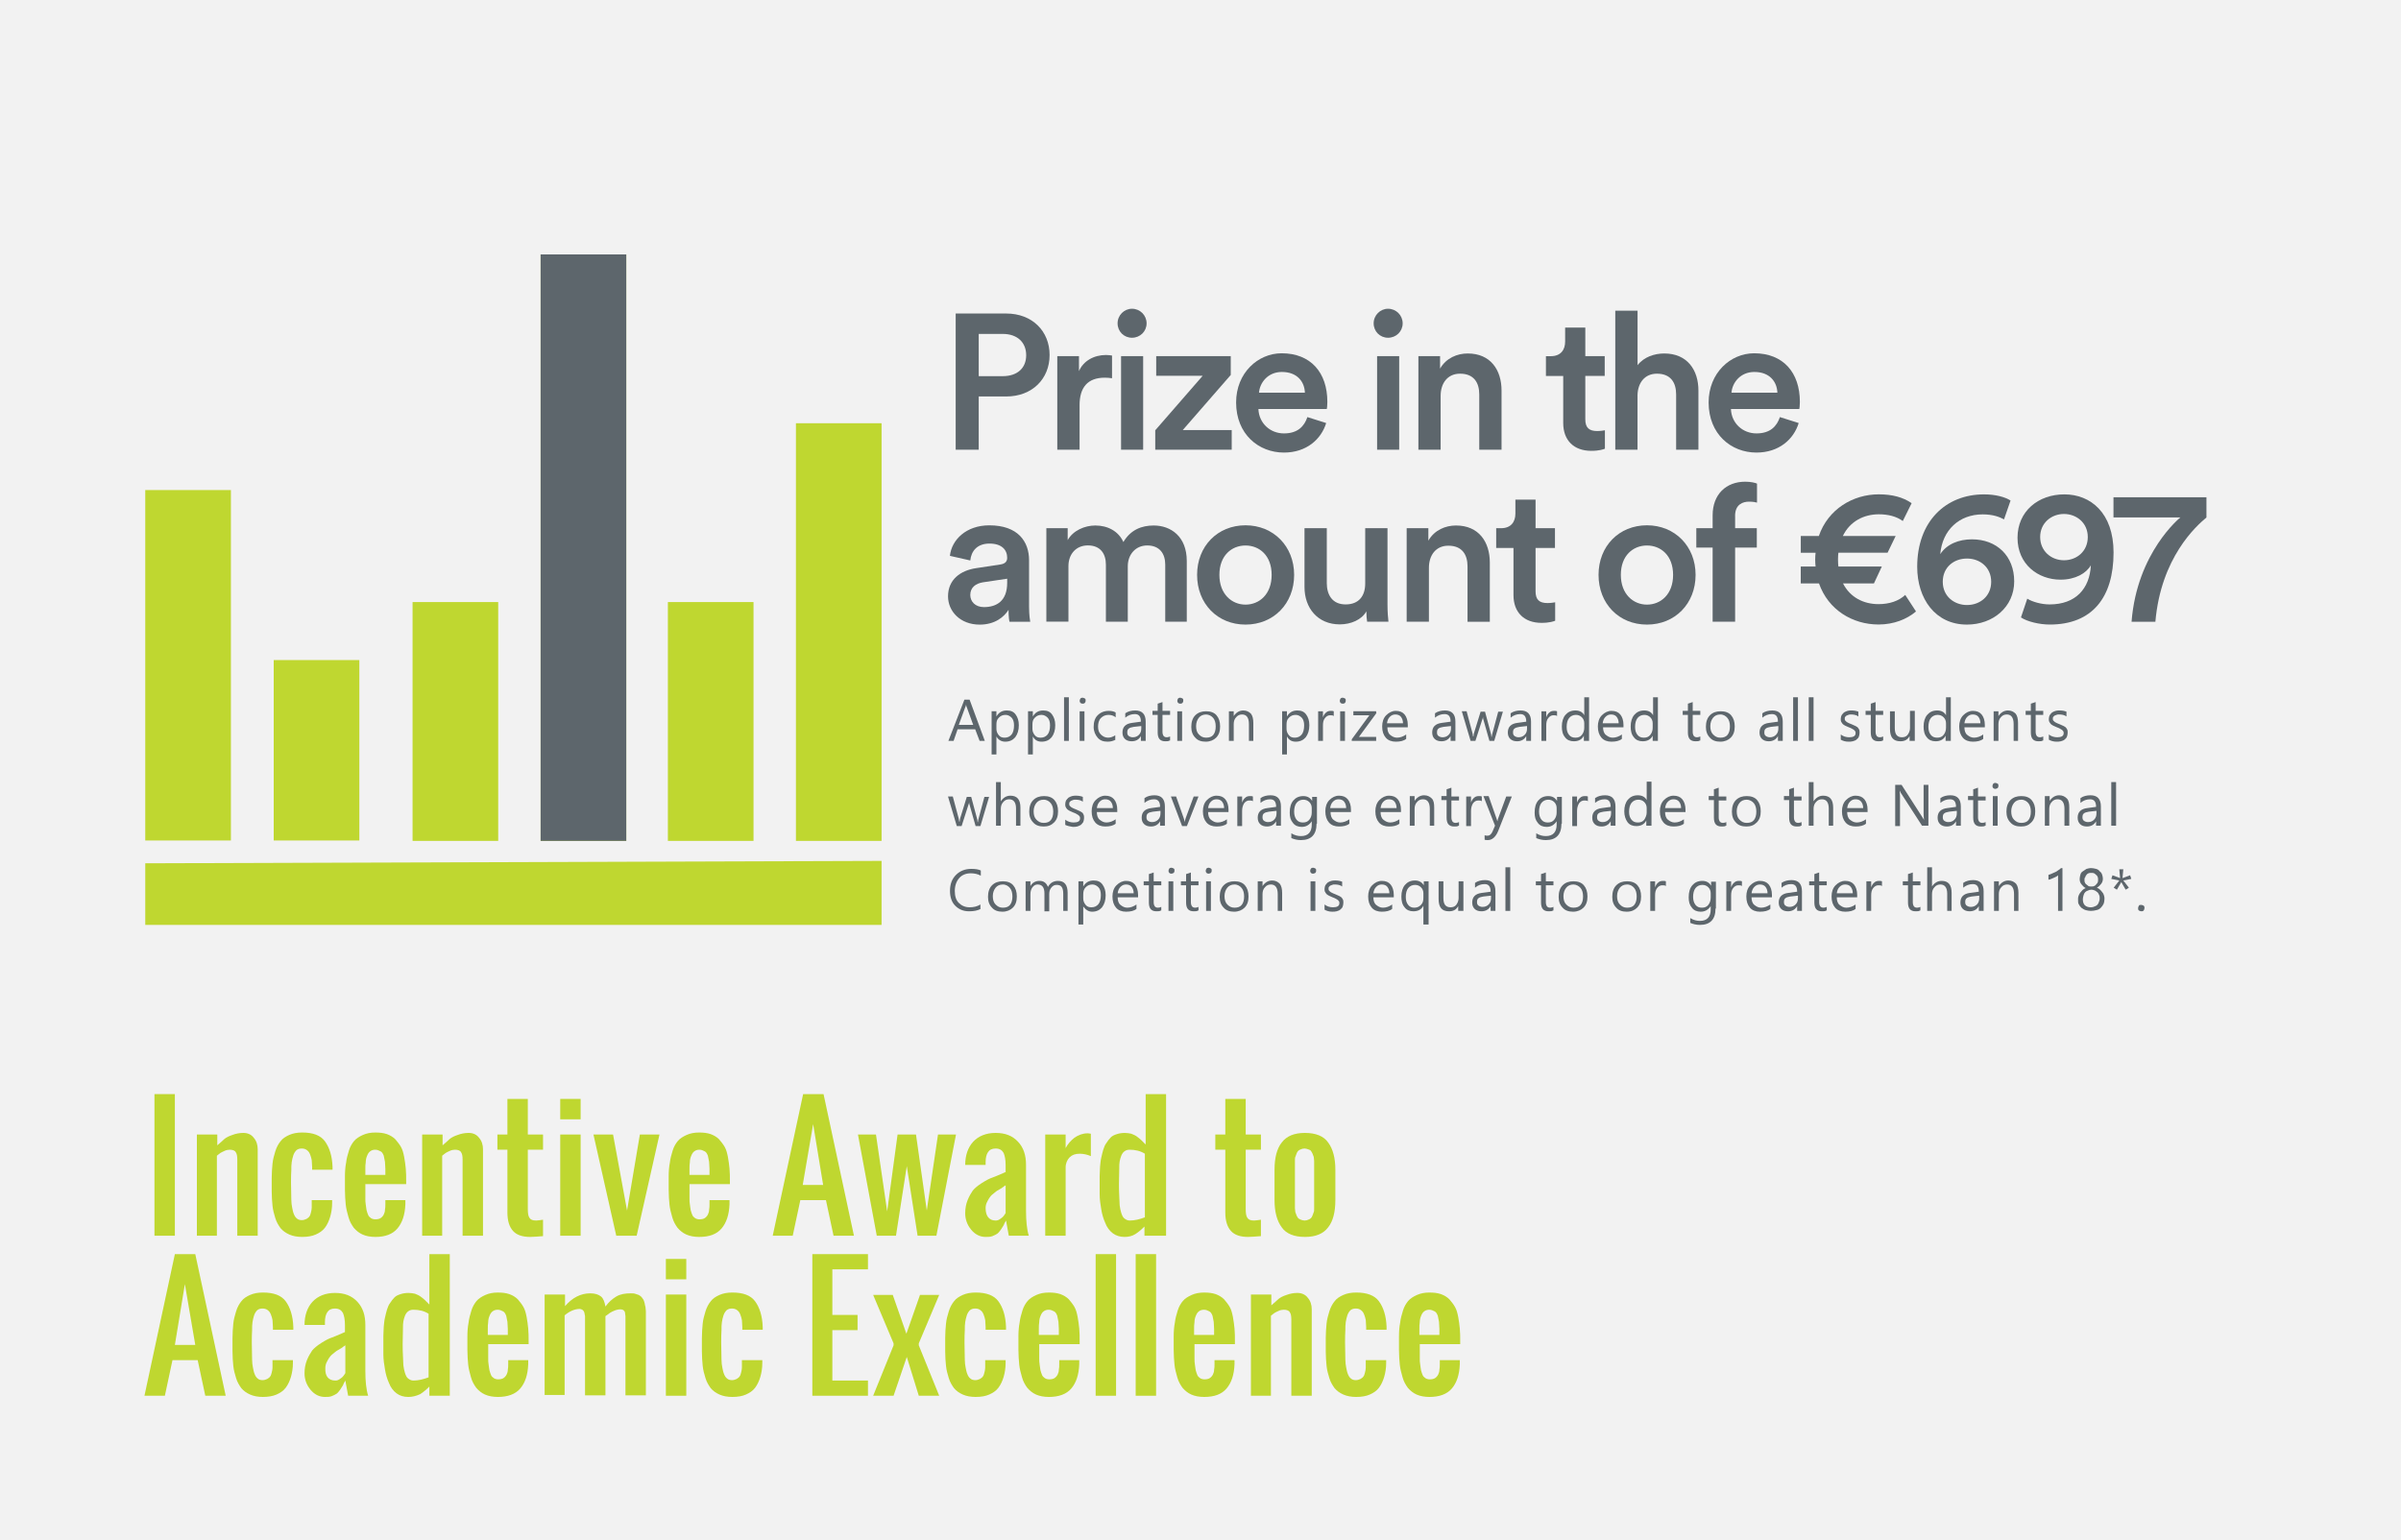 <?xml version="1.0" encoding="UTF-8"?>
<svg id="Layer_1" xmlns="http://www.w3.org/2000/svg" version="1.1" xmlns:xlink="http://www.w3.org/1999/xlink" viewBox="0 0 600 385">
  <!-- Generator: Adobe Illustrator 29.4.0, SVG Export Plug-In . SVG Version: 2.1.0 Build 152)  -->
  <defs>
    <style>
      .st0 {
        fill: #5d666c;
      }

      .st1 {
        fill: none;
      }

      .st2 {
        fill: #f2f2f2;
      }

      .st3 {
        fill: #bfd730;
      }

      .st4 {
        clip-path: url(#clippath);
      }
    </style>
    <clipPath id="clippath">
      <rect class="st1" x="135.1" y="63.6" width="21.4" height="146.6"/>
    </clipPath>
  </defs>
  <rect class="st2" x="-109.5" y="-26.4" width="1089" height="553.4"/>
  <g>
    <rect class="st3" x="36.3" y="122.5" width="21.4" height="87.6"/>
    <polygon class="st3" points="36.3 215.8 36.3 231.2 220.3 231.2 220.3 215.2 36.3 215.8"/>
    <rect class="st3" x="68.4" y="165" width="21.4" height="45.1"/>
    <rect class="st3" x="103.1" y="150.5" width="21.4" height="59.7"/>
    <g>
      <rect id="SVGID" class="st3" x="135.1" y="63.6" width="21.4" height="146.6"/>
      <g class="st4">
        <rect class="st0" x="135.1" y="63.6" width="21.4" height="146.6"/>
      </g>
    </g>
    <rect class="st3" x="166.9" y="150.5" width="21.4" height="59.7"/>
    <rect class="st3" x="198.9" y="105.8" width="21.4" height="104.4"/>
  </g>
  <g>
    <path class="st3" d="M38.6,308.9v-35.4h5.1v35.4h-5.1Z"/>
    <path class="st3" d="M49.2,308.9v-25.3h5.1v2.7c.8-.7,1.4-1.2,1.8-1.6.5-.4,1.1-.7,2-1,.8-.3,1.7-.5,2.7-.5,1.1,0,2,.4,2.6,1.2.7.8,1,1.8,1,2.9v21.6h-5.1v-19c0-.9-.1-1.5-.4-1.9-.2-.4-.8-.6-1.5-.6-.4,0-.9.1-1.3.3s-.7.3-1,.5-.5.4-.9.7v20h-5Z"/>
    <path class="st3" d="M75.5,309.2c-1.2,0-2.3-.2-3.2-.6-.9-.4-1.6-.9-2.2-1.6-.5-.7-1-1.5-1.3-2.5s-.6-2-.7-3.1-.2-2.2-.2-3.6v-3.3c0-1.3.1-2.5.2-3.6s.4-2.1.7-3.1.8-1.9,1.3-2.5c.5-.7,1.3-1.2,2.2-1.6.9-.4,2-.6,3.2-.6,2.7,0,4.6.7,5.7,2.2s1.8,3.6,1.9,6.4v.7h-5.1v-.7c0-.6-.1-1.2-.1-1.7-.1-.5-.2-.9-.4-1.4-.2-.5-.4-.8-.8-1.1s-.8-.4-1.3-.4-.9.1-1.3.4c-.3.3-.6.7-.8,1.3-.2.6-.3,1.1-.4,1.7s-.1,1.3-.1,2c-.1,1.6-.1,4.1,0,7.4,0,.7.1,1.4.2,1.9s.2,1.1.4,1.6.4.9.8,1.2c.3.3.8.4,1.2.4s.8-.1,1.2-.3c.3-.2.6-.4.7-.6.2-.2.3-.6.4-1s.2-.8.2-1.2v-1.9h5.1v.7c0,1.3-.2,2.5-.5,3.5s-.7,1.9-1.3,2.7c-.6.8-1.4,1.3-2.3,1.7-.9.4-2,.6-3.4.6Z"/>
    <path class="st3" d="M93.8,309.2c-1.2,0-2.3-.2-3.2-.6-.9-.4-1.6-1-2.2-1.7-.5-.7-1-1.5-1.3-2.6s-.6-2.1-.7-3.2-.2-2.3-.2-3.7v-3.3c0-1.3.1-2.5.3-3.5.1-1,.4-2,.7-3,.3-1,.8-1.8,1.3-2.4s1.3-1.1,2.2-1.5c.9-.4,1.9-.6,3.1-.6,1.1,0,2,.1,2.9.4.8.3,1.5.7,2.1,1.3.5.6,1,1.2,1.4,1.9s.6,1.5.8,2.5.3,2,.4,2.9c.1,1,.1,2.1.1,3.3v.6h-10.2v3.6c0,.5,0,1,.1,1.5s.1,1,.2,1.4c.1.5.3.9.4,1.2s.4.6.7.8.7.3,1.1.3c.5,0,1-.1,1.3-.3.3-.2.6-.5.8-.9.2-.4.3-.8.3-1.2.1-.4.1-.9.1-1.5v-.9h5v1c-.1,2.7-.8,4.7-2,6.1s-3,2.1-5.5,2.1ZM91.3,293.7h5v-1.5c0-.7-.1-1.3-.1-1.8-.1-.5-.2-1-.3-1.5-.2-.5-.4-.9-.8-1.1s-.8-.4-1.3-.4-.9.1-1.3.4-.6.7-.8,1.2-.3,1-.3,1.5c-.1.5-.1,1.1-.1,1.8v1.4h0Z"/>
    <path class="st3" d="M105.5,308.9v-25.3h5.1v2.7c.8-.7,1.4-1.2,1.8-1.6.5-.4,1.1-.7,2-1,.8-.3,1.7-.5,2.7-.5,1.1,0,2,.4,2.6,1.2.7.8,1,1.8,1,2.9v21.6h-5.1v-19c0-.9-.1-1.5-.4-1.9-.2-.4-.8-.6-1.5-.6-.4,0-.9.1-1.3.3s-.7.3-1,.5-.5.4-.9.7v20h-5Z"/>
    <path class="st3" d="M132.5,309.2c-2,0-3.4-.5-4.3-1.5-.9-1-1.4-2.5-1.4-4.6v-15.7h-2.5v-3.8h2.5v-8.9h5.1v8.9h3.8v3.8h-3.8v14.8c0,1,.1,1.8.4,2.2.3.5.8.7,1.7.7.4,0,.9-.1,1.7-.2v4.1c-1.3.1-2.4.2-3.2.2Z"/>
    <path class="st3" d="M140,279.8v-5.1h5.1v5.1h-5.1ZM140,308.9v-25.3h5.1v25.3h-5.1Z"/>
    <path class="st3" d="M154,308.9l-5.7-25.3h4.9l3.5,19,3.2-19h4.9l-5.7,25.3h-5.1Z"/>
    <path class="st3" d="M174.7,309.2c-1.2,0-2.3-.2-3.2-.6s-1.6-1-2.2-1.7c-.5-.7-1-1.5-1.3-2.6s-.6-2.1-.7-3.2c-.1-1.1-.2-2.3-.2-3.7v-3.3c0-1.3.1-2.5.3-3.5.1-1,.4-2,.7-3s.8-1.8,1.3-2.4,1.3-1.1,2.2-1.5,1.9-.6,3.1-.6c1.1,0,2,.1,2.9.4.8.3,1.5.7,2.1,1.3.5.6,1,1.2,1.4,1.9s.6,1.5.8,2.5.3,2,.4,2.9c.1,1,.1,2.1.1,3.3v.6h-10.1v3.6c0,.5,0,1,.1,1.5s.1,1,.2,1.4c.1.5.3.9.4,1.2s.4.6.7.8.7.3,1.1.3c.5,0,1-.1,1.3-.3.3-.2.6-.5.8-.9s.3-.8.3-1.2c.1-.4.1-.9.1-1.5v-.9h5v1c-.1,2.7-.8,4.7-2,6.1s-3,2.1-5.6,2.1ZM172.3,293.7h5v-1.5c0-.7-.1-1.3-.1-1.8-.1-.5-.2-1-.3-1.5-.2-.5-.4-.9-.8-1.1s-.8-.4-1.3-.4-.9.1-1.3.4-.6.7-.8,1.2-.3,1-.3,1.5c-.1.5-.1,1.1-.1,1.8v1.4h0Z"/>
    <path class="st3" d="M193.1,308.9l7.6-35.4h5.1l7.6,35.4h-5.1l-1.9-8.9h-6.4l-1.9,8.9h-5ZM200.6,296.2h5.1l-2.5-15.2-2.6,15.2Z"/>
    <path class="st3" d="M219.1,308.9l-4.7-25.3h4.5l2.8,19.2,2.6-19.2h4.6l2.7,19,2.8-19h4.5l-4.9,25.3h-4.7l-2.7-17.4-2.7,17.4h-4.8Z"/>
    <path class="st3" d="M246.3,309.2c-1.4,0-2.6-.6-3.6-1.8-1-1.2-1.5-2.6-1.5-4.1,0-1.2.2-2.3.6-3.3.4-1,.9-1.8,1.3-2.4.5-.6,1.2-1.2,2.3-1.9s1.9-1.1,2.5-1.3c.6-.2,1.5-.6,2.9-1.2.2-.1.4-.2.5-.2v-1.8c0-1.3-.2-2.3-.5-3-.4-.7-1-1.1-2-1.1-.9,0-1.5.3-1.9.9s-.6,1.4-.6,2.5v.7h-5.1c0-2.4.7-4.4,2-5.8s3.2-2.2,5.6-2.2,4.2.7,5.6,2.2c1.4,1.5,2,3.4,2,5.8v11.4c0,2.6.2,4.7.7,6.3h-5l-.7-3.8c-.3.5-.5.9-.6,1.2-.2.3-.4.6-.7,1.1-.3.4-.6.8-.9,1s-.7.4-1.2.6-1.1.2-1.7.2ZM248.8,305.1c.4,0,.7-.1,1-.3.3-.2.6-.4.8-.6s.4-.5.6-.8c0-.1.1-.1.1-.1v-7c-.2.1-.6.4-1,.7-.5.3-.9.5-1.2.7s-.6.5-1,.8-.7.7-.9,1-.4.7-.6,1.1c-.2.4-.3.9-.3,1.4,0,2,.9,3.1,2.5,3.1Z"/>
    <path class="st3" d="M261.2,308.9v-25.3h5.1v3.4c.5-1,1.3-1.9,2.2-2.6,1-.7,2.1-1.1,3.3-1.1,0,0,.3,0,.8.1v5.6c-.9-.4-1.9-.6-2.8-.6-1.1,0-1.9.3-2.5.9s-1,1.5-1,2.5v17.1h-5.1Z"/>
    <path class="st3" d="M281,309.2c-1.1,0-2.1-.3-2.9-.9s-1.5-1.5-1.9-2.6c-.5-1.1-.8-2.2-1-3.4-.2-1.2-.4-2.4-.4-3.8v-4.5c0-.9.1-1.7.1-2.4.1-.7.1-1.4.3-2.2s.3-1.4.5-2,.4-1.2.8-1.7c.3-.5.7-1,1.1-1.4s.9-.6,1.5-.8c.6-.2,1.3-.3,2-.3.6,0,1.1.1,1.6.2.5.2,1,.4,1.4.7.4.3.8.6,1.1.9s.6.6,1.1,1.1v-12.6h5.1v35.4h-5.4v-2.3c-.8.8-1.5,1.4-2.3,1.9-.8.5-1.7.7-2.7.7ZM282.3,305.1c1.2,0,2.5-.3,3.8-.8v-15.9c-1.1-.7-2.4-1-3.8-1-.5,0-.9.1-1.3.4-.3.2-.6.6-.8,1.1s-.3.9-.4,1.4-.1,1.1-.1,1.7c-.1,3-.1,5.3,0,7,0,.8.1,1.6.1,2.3.1.7.2,1.3.4,1.9s.4,1.1.8,1.4.8.5,1.3.5Z"/>
    <path class="st3" d="M311.9,309.2c-2,0-3.4-.5-4.3-1.5s-1.4-2.5-1.4-4.6v-15.7h-2.5v-3.8h2.5v-8.9h5.1v8.9h3.8v3.8h-3.8v14.8c0,1,.1,1.8.4,2.2.3.5.8.7,1.7.7.4,0,.9-.1,1.7-.2v4.1c-1.4.1-2.4.2-3.2.2Z"/>
    <path class="st3" d="M331.9,306.8c-1.2,1.6-3.1,2.4-5.8,2.4s-4.7-.8-5.8-2.4c-1.2-1.6-1.8-3.9-1.8-6.8v-7.6c0-3,.6-5.3,1.8-6.8,1.2-1.6,3.1-2.4,5.8-2.4s4.7.8,5.8,2.4c1.2,1.6,1.8,3.9,1.8,6.8v7.6c0,3-.6,5.3-1.8,6.8ZM325.1,304.9c.3.1.6.2.9.2.4,0,.7-.1.9-.2.3-.1.5-.2.7-.4s.3-.4.4-.7c.1-.3.2-.6.3-.8.1-.2.1-.5.1-1v-11.8c0-.4-.1-.7-.1-1-.1-.2-.2-.5-.3-.8-.1-.3-.3-.5-.4-.7s-.4-.3-.7-.4c-.3-.1-.6-.2-.9-.2-.4,0-.7.1-.9.2-.3.1-.5.2-.7.4-.2.2-.3.4-.4.7-.1.3-.2.6-.3.8-.1.2-.1.5-.1,1v11.8c0,.4.1.7.1,1,.1.2.2.5.3.8.1.3.3.5.4.7.2.2.5.3.7.4Z"/>
    <path class="st3" d="M36.1,348.9l7.6-35.4h5.1l7.6,35.4h-5.1l-1.9-8.9h-6.3l-1.9,8.9h-5.1ZM43.7,336.2h5.1l-2.6-15.2-2.5,15.2Z"/>
    <path class="st3" d="M65.7,349.2c-1.2,0-2.3-.2-3.2-.6s-1.6-.9-2.2-1.6c-.5-.7-1-1.5-1.3-2.5s-.6-2-.7-3.1-.2-2.2-.2-3.6v-3.3c0-1.3.1-2.5.2-3.6s.4-2.1.7-3.1.8-1.9,1.3-2.5c.5-.7,1.3-1.2,2.2-1.6s2-.6,3.2-.6c2.7,0,4.6.7,5.7,2.2s1.8,3.6,1.9,6.4v.7h-5.1v-.7c0-.6-.1-1.2-.1-1.7-.1-.5-.2-.9-.4-1.4-.2-.5-.4-.8-.8-1.1s-.8-.4-1.3-.4-.9.1-1.3.4c-.3.3-.6.7-.8,1.3-.2.6-.3,1.1-.4,1.7s-.1,1.3-.1,2c-.1,1.6-.1,4.1,0,7.4,0,.7.1,1.4.2,1.9.1.5.2,1.1.4,1.6s.4.9.8,1.2c.3.3.8.4,1.2.4s.8-.1,1.2-.3c.3-.2.6-.4.7-.6.2-.2.3-.6.4-1s.2-.8.2-1.2v-1.9h5.1v.7c0,1.3-.2,2.5-.5,3.5s-.7,1.9-1.3,2.7c-.6.8-1.4,1.3-2.3,1.7-.9.4-2.1.6-3.4.6Z"/>
    <path class="st3" d="M81.2,349.2c-1.4,0-2.6-.6-3.6-1.8-1-1.2-1.5-2.6-1.5-4.1,0-1.2.2-2.3.6-3.3s.9-1.8,1.3-2.4c.5-.6,1.2-1.2,2.3-1.9s1.9-1.1,2.5-1.3c.6-.2,1.5-.6,2.9-1.2.2-.1.4-.2.5-.2v-1.8c0-1.3-.2-2.3-.5-3-.4-.7-1-1.1-2-1.1-.9,0-1.5.3-1.9.9s-.6,1.4-.6,2.5v.7h-5.1c0-2.4.7-4.4,2-5.8s3.2-2.2,5.6-2.2,4.2.7,5.6,2.2,2,3.4,2,5.8v11.4c0,2.6.2,4.7.7,6.3h-5l-.7-3.8c-.3.5-.5.9-.6,1.2-.2.3-.4.6-.7,1.1-.3.4-.6.8-.9,1s-.7.4-1.2.6-1.1.2-1.7.2ZM83.8,345.1c.4,0,.7-.1,1-.3.3-.2.6-.4.8-.6.2-.2.4-.5.6-.8,0-.1.1-.1.1-.1v-7c-.2.1-.6.4-1,.7-.5.3-.9.5-1.2.7-.3.2-.6.5-1,.8s-.7.7-.9,1c-.2.3-.4.7-.6,1.1s-.3.9-.3,1.4c-.1,2,.8,3.1,2.5,3.1Z"/>
    <path class="st3" d="M102,349.2c-1.1,0-2.1-.3-2.9-.9s-1.5-1.5-1.9-2.6c-.5-1.1-.8-2.2-1-3.4-.2-1.2-.4-2.4-.4-3.8v-4.5c0-.9.1-1.7.1-2.4.1-.7.1-1.4.3-2.2s.3-1.4.5-2,.4-1.2.8-1.7c.3-.5.7-1,1.1-1.4s.9-.6,1.5-.8c.6-.2,1.3-.3,2-.3.6,0,1.1.1,1.6.2.5.2,1,.4,1.4.7.4.3.8.6,1.1.9s.6.6,1.1,1.1v-12.6h5.1v35.4h-5.1v-2.3c-.8.8-1.5,1.4-2.3,1.9-1.1.5-2,.7-3,.7ZM103.3,345.1c1.2,0,2.5-.3,3.8-.8v-15.9c-1.1-.7-2.4-1-3.8-1-.5,0-.9.1-1.3.4-.3.2-.6.6-.8,1.1s-.3.9-.4,1.4-.1,1.1-.1,1.7c-.1,3-.1,5.3,0,7,0,.8.1,1.6.1,2.3.1.7.2,1.3.4,1.9s.4,1.1.8,1.4.8.5,1.3.5Z"/>
    <path class="st3" d="M124.4,349.2c-1.2,0-2.3-.2-3.2-.6-.9-.4-1.6-1-2.2-1.7-.5-.7-1-1.5-1.3-2.6s-.6-2.1-.7-3.2-.2-2.3-.2-3.7v-3.3c0-1.3.1-2.5.3-3.5.1-1,.4-2,.7-3,.3-1,.8-1.8,1.3-2.4s1.3-1.1,2.2-1.5c.9-.4,1.9-.6,3.1-.6,1.1,0,2,.1,2.9.4.8.3,1.5.7,2.1,1.3.5.6,1,1.2,1.4,1.9s.6,1.5.8,2.5.3,2,.4,2.9c.1,1,.1,2.1.1,3.3v.6h-10.1v3.6c0,.5,0,1,.1,1.5s.1,1,.2,1.4c.1.5.3.9.4,1.2s.4.6.7.8.7.3,1.1.3c.5,0,1-.1,1.3-.3.3-.2.6-.5.8-.9.2-.4.3-.8.3-1.2.1-.4.1-.9.1-1.5v-.9h5v1c-.1,2.7-.8,4.7-2,6.1s-3.1,2.1-5.6,2.1ZM121.9,333.7h5v-1.5c0-.7-.1-1.3-.1-1.8-.1-.5-.2-1-.3-1.5-.2-.5-.4-.9-.8-1.1s-.8-.4-1.3-.4-.9.1-1.3.4-.6.7-.8,1.2-.3,1-.3,1.5c-.1.5-.1,1.1-.1,1.8v1.4h0Z"/>
    <path class="st3" d="M136.1,348.9v-25.3h5.1v2.9c1.8-2.1,3.9-3.2,6.3-3.2,1.2,0,2.1.3,2.7.8s.9,1.4,1.1,2.5c.8-1.1,1.7-1.9,2.7-2.5s2.2-.8,3.6-.8c.4,0,.8,0,1.1.1s.6.2.9.3c.2.1.5.3.7.5s.3.5.5.7c.1.2.2.5.3.9s.1.7.2.9c0,.3.1.6.1,1.1v21h-5.1v-19.8c0-.2-.1-.5-.1-.8s-.2-.5-.4-.7c-.2-.1-.4-.2-.7-.2-.5,0-1,.1-1.5.3s-.9.4-1.2.6-.6.5-1.1.8v19.8h-5.1v-19.6c0-.2,0-.4-.1-.7,0-.3-.1-.5-.2-.7-.1-.1-.2-.3-.4-.4s-.4-.2-.6-.2c-1.2,0-2.5.5-3.8,1.6v19.9h-5v.2Z"/>
    <path class="st3" d="M166.4,319.8v-5.1h5.1v5.1h-5.1ZM166.4,348.9v-25.3h5.1v25.3h-5.1Z"/>
    <path class="st3" d="M183,349.2c-1.2,0-2.3-.2-3.2-.6s-1.6-.9-2.2-1.6c-.5-.7-1-1.5-1.3-2.5s-.6-2-.7-3.1-.2-2.2-.2-3.6v-3.3c0-1.3.1-2.5.2-3.6s.4-2.1.7-3.1.8-1.9,1.3-2.5c.5-.7,1.3-1.2,2.2-1.6s2-.6,3.2-.6c2.7,0,4.6.7,5.7,2.2s1.8,3.6,1.9,6.4v.7h-5.1v-.7c0-.6-.1-1.2-.1-1.7-.1-.5-.2-.9-.4-1.4s-.4-.8-.8-1.1-.8-.4-1.3-.4-.9.1-1.3.4c-.3.3-.6.7-.8,1.3-.2.6-.3,1.1-.4,1.7s-.1,1.3-.1,2c-.1,1.6-.1,4.1,0,7.4,0,.7.1,1.4.2,1.9.1.5.2,1.1.4,1.6s.4.9.8,1.2c.3.3.8.4,1.2.4s.8-.1,1.2-.3c.3-.2.6-.4.7-.6.2-.2.3-.6.4-1,.1-.4.2-.8.2-1.2v-1.9h5.1v.7c0,1.3-.2,2.5-.5,3.5s-.7,1.9-1.3,2.7c-.6.8-1.4,1.3-2.3,1.7-.9.4-2,.6-3.4.6Z"/>
    <path class="st3" d="M203,348.9v-35.4h13.9v3.8h-8.9v11.4h6.3v3.8h-6.3v12.6h8.9v3.8h-13.9Z"/>
    <path class="st3" d="M218.2,348.9l5.1-12.6v-.5l-5.1-12.1h4.9l3.4,9.7,3.4-9.7h4.8l-5.1,12.1v.5l5.1,12.6h-5.1l-3-9.7-3.3,9.7h-5.1Z"/>
    <path class="st3" d="M243.8,349.2c-1.2,0-2.3-.2-3.2-.6s-1.6-.9-2.2-1.6c-.5-.7-1-1.5-1.3-2.5s-.6-2-.7-3.1-.2-2.2-.2-3.6v-3.3c0-1.3.1-2.5.2-3.6s.4-2.1.7-3.1.8-1.9,1.3-2.5c.5-.7,1.3-1.2,2.2-1.6s2-.6,3.2-.6c2.7,0,4.6.7,5.7,2.2s1.8,3.6,1.9,6.4v.7h-5.1v-.7c0-.6-.1-1.2-.1-1.7-.1-.5-.2-.9-.4-1.4s-.4-.8-.8-1.1-.8-.4-1.3-.4-.9.1-1.3.4c-.3.3-.6.7-.8,1.3-.2.6-.3,1.1-.4,1.7s-.1,1.3-.1,2c-.1,1.6-.1,4.1,0,7.4,0,.7.1,1.4.2,1.9.1.5.2,1.1.4,1.6s.4.9.8,1.2c.3.3.8.4,1.2.4s.8-.1,1.2-.3c.3-.2.6-.4.7-.6.2-.2.3-.6.4-1,.1-.4.2-.8.2-1.2v-1.9h5.1v.7c0,1.3-.2,2.5-.5,3.5s-.7,1.9-1.3,2.7c-.6.8-1.4,1.3-2.3,1.7-.9.4-2,.6-3.4.6Z"/>
    <path class="st3" d="M262.1,349.2c-1.2,0-2.3-.2-3.2-.6-.9-.4-1.6-1-2.2-1.7-.5-.7-1-1.5-1.3-2.6s-.6-2.1-.7-3.2c-.1-1.1-.2-2.3-.2-3.7v-3.3c0-1.3.1-2.5.3-3.5.1-1,.4-2,.7-3s.8-1.8,1.3-2.4,1.3-1.1,2.2-1.5c.9-.4,1.9-.6,3.1-.6,1.1,0,2,.1,2.9.4.8.3,1.5.7,2.1,1.3.5.6,1,1.2,1.4,1.9s.6,1.5.8,2.5.3,2,.4,2.9c.1,1,.1,2.1.1,3.3v.6h-10.1v3.6c0,.5,0,1,.1,1.5s.1,1,.2,1.4c.1.5.3.9.4,1.2s.4.6.7.8.7.3,1.1.3c.5,0,1-.1,1.3-.3.3-.2.6-.5.8-.9.2-.4.3-.8.3-1.2.1-.4.1-.9.1-1.5v-.9h5v1c-.1,2.7-.8,4.7-2,6.1s-3.1,2.1-5.6,2.1ZM259.6,333.7h5v-1.5c0-.7-.1-1.3-.1-1.8-.1-.5-.2-1-.3-1.5-.2-.5-.4-.9-.8-1.1s-.8-.4-1.3-.4-.9.1-1.3.4-.6.7-.8,1.2-.3,1-.3,1.5c-.1.5-.1,1.1-.1,1.8v1.4h0Z"/>
    <path class="st3" d="M273.8,348.9v-35.4h5.1v35.4h-5.1Z"/>
    <path class="st3" d="M283.8,348.9v-35.4h5.1v35.4h-5.1Z"/>
    <path class="st3" d="M300.9,349.2c-1.2,0-2.3-.2-3.2-.6-.9-.4-1.6-1-2.2-1.7-.5-.7-1-1.5-1.3-2.6s-.6-2.1-.7-3.2-.2-2.3-.2-3.7v-3.3c0-1.3.1-2.5.3-3.5.1-1,.4-2,.7-3,.3-1,.8-1.8,1.3-2.4s1.3-1.1,2.2-1.5c.9-.4,1.9-.6,3.1-.6,1.1,0,2,.1,2.9.4.8.3,1.5.7,2.1,1.3.5.6,1,1.2,1.4,1.9s.6,1.5.8,2.5.3,2,.4,2.9c.1,1,.1,2.1.1,3.3v.6h-10.1v3.6c0,.5,0,1,.1,1.5s.1,1,.2,1.4c.1.5.3.9.4,1.2s.4.6.7.8.7.3,1.1.3c.5,0,1-.1,1.3-.3.3-.2.6-.5.8-.9.2-.4.3-.8.3-1.2.1-.4.1-.9.1-1.5v-.9h5v1c-.1,2.7-.8,4.7-2,6.1s-3,2.1-5.6,2.1ZM298.4,333.7h5v-1.5c0-.7-.1-1.3-.1-1.8-.1-.5-.2-1-.3-1.5-.2-.5-.4-.9-.8-1.1s-.8-.4-1.3-.4-.9.1-1.3.4-.6.7-.8,1.2-.3,1-.3,1.5c-.1.5-.1,1.1-.1,1.8v1.4h0Z"/>
    <path class="st3" d="M312.6,348.9v-25.3h5.1v2.7c.8-.7,1.4-1.2,1.8-1.6.5-.4,1.1-.7,2-1,.8-.3,1.7-.5,2.7-.5,1.1,0,2,.4,2.6,1.2.7.8,1,1.8,1,2.9v21.6h-5.1v-19c0-.9-.1-1.5-.4-1.9-.2-.4-.8-.6-1.5-.6-.4,0-.9.1-1.3.3s-.7.3-1,.5-.5.4-.9.7v20h-5Z"/>
    <path class="st3" d="M338.9,349.2c-1.2,0-2.3-.2-3.2-.6-.9-.4-1.6-.9-2.2-1.6-.5-.7-1-1.5-1.3-2.5s-.6-2-.7-3.1-.2-2.2-.2-3.6v-3.3c0-1.3.1-2.5.2-3.6s.4-2.1.7-3.1.8-1.9,1.3-2.5c.5-.7,1.3-1.2,2.2-1.6.9-.4,2-.6,3.2-.6,2.7,0,4.6.7,5.7,2.2s1.8,3.6,1.9,6.4v.7h-5.1v-.7c0-.6-.1-1.2-.1-1.7-.1-.5-.2-.9-.4-1.4-.2-.5-.4-.8-.8-1.1s-.8-.4-1.3-.4-.9.1-1.3.4c-.3.3-.6.7-.8,1.3-.2.6-.3,1.1-.4,1.7s-.1,1.3-.1,2c-.1,1.6-.1,4.1,0,7.4,0,.7.1,1.4.2,1.9s.2,1.1.4,1.6.4.9.8,1.2c.3.3.8.4,1.2.4s.8-.1,1.2-.3c.3-.2.6-.4.7-.6.2-.2.3-.6.4-1s.2-.8.2-1.2v-1.9h5.1v.7c0,1.3-.2,2.5-.5,3.5s-.7,1.9-1.3,2.7c-.6.8-1.4,1.3-2.3,1.7-.9.4-2,.6-3.4.6Z"/>
    <path class="st3" d="M357.2,349.2c-1.2,0-2.3-.2-3.2-.6-.9-.4-1.6-1-2.2-1.7-.5-.7-1-1.5-1.3-2.6s-.6-2.1-.7-3.2-.2-2.3-.2-3.7v-3.3c0-1.3.1-2.5.3-3.5.1-1,.4-2,.7-3,.3-1,.8-1.8,1.3-2.4s1.3-1.1,2.2-1.5c.9-.4,1.9-.6,3.1-.6,1.1,0,2,.1,2.9.4.8.3,1.5.7,2.1,1.3.5.6,1,1.2,1.4,1.9s.6,1.5.8,2.5.3,2,.4,2.9c.1,1,.1,2.1.1,3.3v.6h-10.1v3.6c0,.5,0,1,.1,1.5s.1,1,.2,1.4c.1.5.3.9.4,1.2s.4.6.7.8.7.3,1.1.3c.5,0,1-.1,1.3-.3.3-.2.6-.5.8-.9.2-.4.3-.8.3-1.2.1-.4.1-.9.1-1.5v-.9h5v1c-.1,2.7-.8,4.7-2,6.1s-3.1,2.1-5.6,2.1ZM354.7,333.7h5v-1.5c0-.7-.1-1.3-.1-1.8-.1-.5-.2-1-.3-1.5-.2-.5-.4-.9-.8-1.1s-.8-.4-1.3-.4-.9.1-1.3.4-.6.7-.8,1.2-.3,1-.3,1.5c-.1.5-.1,1.1-.1,1.8v1.4h0Z"/>
  </g>
  <g>
    <path class="st0" d="M246.1,185.2h-1.3l-1.1-2.9h-4.4l-1,2.9h-1.3l4-10.3h1.3l3.8,10.3ZM243.2,181.2l-1.6-4.4c-.1-.1-.1-.4-.2-.7h0c0,.3-.1.5-.2.7l-1.6,4.4h3.6Z"/>
    <path class="st0" d="M249,184.1h0v4.5h-1.2v-10.8h1.2v1.3h0c.6-1,1.4-1.5,2.6-1.5,1,0,1.7.3,2.2,1s.8,1.5.8,2.7-.3,2.2-.9,3c-.6.7-1.4,1.1-2.5,1.1-.9,0-1.7-.4-2.2-1.3ZM249,181.2v1c0,.6.2,1.1.6,1.6s.9.6,1.5.6c.7,0,1.3-.3,1.7-.8s.6-1.3.6-2.3c0-.8-.2-1.5-.6-1.9s-.9-.7-1.5-.7c-.7,0-1.2.2-1.7.7s-.6,1-.6,1.8Z"/>
    <path class="st0" d="M258.1,184.1h0v4.5h-1.2v-10.8h1.2v1.3h0c.6-1,1.4-1.5,2.6-1.5,1,0,1.7.3,2.2,1s.8,1.5.8,2.7-.3,2.2-.9,3c-.6.7-1.4,1.1-2.5,1.1-1,0-1.7-.4-2.2-1.3ZM258,181.2v1c0,.6.2,1.1.6,1.6s.9.6,1.5.6c.7,0,1.3-.3,1.7-.8.4-.5.6-1.3.6-2.3,0-.8-.2-1.5-.6-1.9s-.9-.7-1.5-.7c-.7,0-1.2.2-1.7.7s-.6,1-.6,1.8Z"/>
    <path class="st0" d="M267.1,185.2h-1.2v-10.9h1.2v10.9Z"/>
    <path class="st0" d="M270.5,175.9c-.2,0-.4-.1-.5-.2-.1-.1-.2-.3-.2-.5s.1-.4.2-.6c.1-.1.3-.2.5-.2s.4.1.6.2c.2.1.2.3.2.6,0,.2-.1.4-.2.5-.2.2-.4.2-.6.2ZM271,185.2h-1.2v-7.4h1.2v7.4Z"/>
    <path class="st0" d="M278.8,184.9c-.6.3-1.2.5-2,.5-1.1,0-1.9-.3-2.5-1s-1-1.6-1-2.7c0-1.2.3-2.2,1-2.9s1.6-1.1,2.8-1.1c.6,0,1.2.1,1.7.4v1.2c-.5-.4-1.1-.6-1.8-.6-.8,0-1.4.3-1.9.8s-.7,1.3-.7,2.1c0,.9.2,1.5.7,2s1.1.8,1.8.8c.6,0,1.2-.2,1.8-.6v1.1h.1Z"/>
    <path class="st0" d="M286.3,185.2h-1.2v-1.2h0c-.5.9-1.3,1.3-2.3,1.3-.7,0-1.3-.2-1.7-.6-.4-.4-.6-.9-.6-1.6,0-1.4.8-2.2,2.4-2.4l2.2-.3c0-1.3-.5-1.9-1.5-1.9-.9,0-1.7.3-2.4.9v-1.1c.7-.5,1.6-.7,2.5-.7,1.7,0,2.6.9,2.6,2.8v4.8ZM285.1,181.5l-1.8.2c-.5.1-1,.2-1.2.4-.3.2-.4.5-.4,1,0,.4.1.7.4.9s.6.3,1,.3c.6,0,1.1-.2,1.5-.6.4-.4.6-.9.6-1.6v-.6h-.1Z"/>
    <path class="st0" d="M292.3,185.1c-.3.2-.6.2-1.1.2-1.3,0-1.9-.7-1.9-2.2v-4.4h-1.3v-1h1.3v-1.8l1.2-.4v2.2h1.9v1h-1.9v4.2c0,.5.1.8.3,1.1.2.2.4.3.8.3.3,0,.6-.1.8-.2v1h-.1Z"/>
    <path class="st0" d="M294.9,175.9c-.2,0-.4-.1-.5-.2-.1-.1-.2-.3-.2-.5s.1-.4.2-.6c.1-.1.3-.2.5-.2s.4.1.6.2c.2.1.2.3.2.6,0,.2-.1.4-.2.5-.2.2-.4.2-.6.2ZM295.4,185.2h-1.2v-7.4h1.2v7.4Z"/>
    <path class="st0" d="M301.3,185.4c-1.1,0-2-.3-2.6-1-.7-.7-1-1.6-1-2.7,0-1.2.3-2.2,1-2.9s1.6-1,2.7-1,2,.3,2.6,1,.9,1.6.9,2.8-.3,2.1-1,2.8c-.6.6-1.5,1-2.6,1ZM301.4,178.6c-.8,0-1.4.3-1.8.8s-.7,1.2-.7,2.1.2,1.6.7,2.1,1,.8,1.8.8,1.4-.2,1.8-.7.6-1.2.6-2.1-.2-1.6-.6-2.1-1.1-.9-1.8-.9Z"/>
    <path class="st0" d="M313.3,185.2h-1.2v-4.2c0-1.6-.6-2.4-1.7-2.4-.6,0-1.1.2-1.5.7-.4.4-.6,1-.6,1.7v4.2h-1.2v-7.4h1.2v1.2h0c.6-.9,1.4-1.4,2.4-1.4.8,0,1.4.3,1.9.8.4.5.6,1.3.6,2.3v4.5h.1Z"/>
    <path class="st0" d="M321.6,184.1h0v4.5h-1.2v-10.8h1.2v1.3h0c.6-1,1.4-1.5,2.6-1.5,1,0,1.7.3,2.2,1s.8,1.5.8,2.7-.3,2.2-.9,3c-.6.7-1.4,1.1-2.5,1.1-1,0-1.7-.4-2.2-1.3ZM321.5,181.2v1c0,.6.2,1.1.6,1.6s.9.6,1.5.6c.7,0,1.3-.3,1.7-.8.4-.5.6-1.3.6-2.3,0-.8-.2-1.5-.6-1.9s-.9-.7-1.5-.7c-.7,0-1.2.2-1.7.7s-.6,1-.6,1.8Z"/>
    <path class="st0" d="M333.3,179c-.2-.2-.5-.2-.9-.2-.5,0-.9.2-1.3.7s-.5,1.1-.5,1.9v3.8h-1.2v-7.4h1.2v1.5h0c.2-.5.4-.9.8-1.2.3-.3.7-.4,1.2-.4.3,0,.5,0,.7.1v1.2h0Z"/>
    <path class="st0" d="M335.5,175.9c-.2,0-.4-.1-.5-.2-.1-.1-.2-.3-.2-.5s.1-.4.2-.6c.1-.1.3-.2.5-.2s.4.1.6.2c.2.1.2.3.2.6,0,.2-.1.4-.2.5-.2.2-.4.2-.6.2ZM336.1,185.2h-1.2v-7.4h1.2v7.4Z"/>
    <path class="st0" d="M344,178.2l-4.4,6h4.3v1h-6.1v-.4l4.4-6h-4v-1h5.7v.4h.1Z"/>
    <path class="st0" d="M351.9,181.8h-5.2c0,.8.2,1.5.7,1.9s1,.7,1.7.7c.8,0,1.6-.3,2.3-.8v1.1c-.6.5-1.5.7-2.6.7-1,0-1.9-.3-2.5-1s-.9-1.6-.9-2.8c0-1.1.3-2.1,1-2.8s1.5-1.1,2.4-1.1c1,0,1.7.3,2.2.9.5.6.8,1.5.8,2.6v.6h.1ZM350.6,180.8c0-.7-.2-1.2-.5-1.6s-.8-.6-1.4-.6-1,.2-1.4.6c-.4.4-.6.9-.7,1.6h4Z"/>
    <path class="st0" d="M363.7,185.2h-1.2v-1.2h0c-.5.9-1.3,1.3-2.3,1.3-.7,0-1.3-.2-1.7-.6-.4-.4-.6-.9-.6-1.6,0-1.4.8-2.2,2.4-2.4l2.2-.3c0-1.3-.5-1.9-1.5-1.9-.9,0-1.7.3-2.4.9v-1.1c.7-.5,1.6-.7,2.5-.7,1.7,0,2.6.9,2.6,2.8v4.8ZM362.5,181.5l-1.8.2c-.5.1-1,.2-1.2.4-.3.2-.4.5-.4,1,0,.4.1.7.4.9s.6.3,1,.3c.6,0,1.1-.2,1.5-.6.4-.4.6-.9.6-1.6v-.6h-.1Z"/>
    <path class="st0" d="M375.6,177.8l-2.2,7.4h-1.2l-1.5-5.3c-.1-.2-.1-.4-.1-.7h0c0,.2-.1.4-.2.7l-1.7,5.3h-1.2l-2.2-7.4h1.2l1.5,5.6c0,.2.1.4.1.7h.1c0-.2.1-.4.1-.7l1.7-5.5h1.1l1.5,5.6c0,.2.1.4.1.7h.1c0-.2,0-.4.1-.7l1.5-5.6h1.2v-.1Z"/>
    <path class="st0" d="M382.6,185.2h-1.2v-1.2h0c-.5.9-1.3,1.3-2.3,1.3-.7,0-1.3-.2-1.7-.6-.4-.4-.6-.9-.6-1.6,0-1.4.8-2.2,2.4-2.4l2.2-.3c0-1.3-.5-1.9-1.5-1.9-.9,0-1.7.3-2.4.9v-1.1c.7-.5,1.6-.7,2.5-.7,1.7,0,2.6.9,2.6,2.8v4.8ZM381.5,181.5l-1.8.2c-.5.1-1,.2-1.2.4-.3.2-.4.5-.4,1,0,.4.1.7.4.9s.6.3,1,.3c.6,0,1.1-.2,1.5-.6.4-.4.6-.9.6-1.6v-.6h-.1Z"/>
    <path class="st0" d="M389.1,179c-.2-.2-.5-.2-.9-.2-.5,0-.9.2-1.3.7s-.5,1.1-.5,1.9v3.8h-1.2v-7.4h1.2v1.5h0c.2-.5.4-.9.8-1.2.3-.3.7-.4,1.2-.4.3,0,.5,0,.7.1v1.2h0Z"/>
    <path class="st0" d="M397,185.2h-1.2v-1.3h0c-.5,1-1.4,1.4-2.5,1.4-.9,0-1.7-.3-2.2-1-.6-.7-.8-1.6-.8-2.7,0-1.2.3-2.2.9-2.9s1.4-1.1,2.5-1.1c1,0,1.8.4,2.2,1.2h0v-4.5h1.2v10.9h-.1ZM395.9,181.9v-1.1c0-.6-.2-1.1-.6-1.5s-.9-.6-1.5-.6c-.7,0-1.3.3-1.7.8-.4.5-.6,1.3-.6,2.2s.2,1.5.6,2,.9.7,1.6.7,1.2-.2,1.6-.7c.4-.5.6-1.1.6-1.8Z"/>
    <path class="st0" d="M405.8,181.8h-5.2c0,.8.2,1.5.7,1.9s1,.7,1.7.7c.8,0,1.6-.3,2.3-.8v1.1c-.6.5-1.5.7-2.6.7-1,0-1.9-.3-2.5-1s-.9-1.6-.9-2.8c0-1.1.3-2.1,1-2.8s1.5-1.1,2.4-1.1c1,0,1.7.3,2.2.9.5.6.8,1.5.8,2.6v.6h.1ZM404.5,180.8c0-.7-.2-1.2-.5-1.6s-.8-.6-1.4-.6-1,.2-1.4.6c-.4.4-.6.9-.7,1.6h4Z"/>
    <path class="st0" d="M414.2,185.2h-1.2v-1.3h0c-.5,1-1.4,1.4-2.5,1.4-.9,0-1.7-.3-2.2-1-.6-.7-.8-1.6-.8-2.7,0-1.2.3-2.2.9-2.9s1.4-1.1,2.5-1.1c1,0,1.8.4,2.2,1.2h0v-4.5h1.2v10.9h-.1ZM413,181.9v-1.1c0-.6-.2-1.1-.6-1.5s-.9-.6-1.5-.6c-.7,0-1.3.3-1.7.8-.4.5-.6,1.3-.6,2.2s.2,1.5.6,2,.9.7,1.6.7,1.2-.2,1.6-.7.6-1.1.6-1.8Z"/>
    <path class="st0" d="M424.8,185.1c-.3.2-.6.2-1.1.2-1.3,0-1.9-.7-1.9-2.2v-4.4h-1.3v-1h1.3v-1.8l1.2-.4v2.2h1.9v1h-1.9v4.2c0,.5.1.8.3,1.1.2.2.4.3.8.3.3,0,.6-.1.8-.2v1h-.1Z"/>
    <path class="st0" d="M429.9,185.4c-1.1,0-2-.3-2.6-1-.7-.7-1-1.6-1-2.7,0-1.2.3-2.2,1-2.9s1.6-1,2.7-1,2,.3,2.6,1,.9,1.6.9,2.8-.3,2.1-1,2.8c-.6.6-1.5,1-2.6,1ZM429.9,178.6c-.8,0-1.4.3-1.8.8s-.7,1.2-.7,2.1.2,1.6.7,2.1,1,.8,1.8.8,1.4-.2,1.8-.7.6-1.2.6-2.1-.2-1.6-.6-2.1-1-.9-1.8-.9Z"/>
    <path class="st0" d="M445.5,185.2h-1.2v-1.2h0c-.5.9-1.3,1.3-2.3,1.3-.7,0-1.3-.2-1.7-.6-.4-.4-.6-.9-.6-1.6,0-1.4.8-2.2,2.4-2.4l2.2-.3c0-1.3-.5-1.9-1.5-1.9-.9,0-1.7.3-2.4.9v-1.1c.7-.5,1.6-.7,2.5-.7,1.7,0,2.6.9,2.6,2.8v4.8ZM444.3,181.5l-1.8.2c-.5.1-1,.2-1.2.4-.3.2-.4.5-.4,1,0,.4.1.7.4.9s.6.3,1,.3c.6,0,1.1-.2,1.5-.6.4-.4.6-.9.6-1.6v-.6h-.1Z"/>
    <path class="st0" d="M449.3,185.2h-1.2v-10.9h1.2v10.9Z"/>
    <path class="st0" d="M453.2,185.2h-1.2v-10.9h1.2v10.9Z"/>
    <path class="st0" d="M460,184.9v-1.3c.6.5,1.4.7,2.1.7,1,0,1.6-.3,1.6-1,0-.2,0-.4-.1-.5s-.2-.3-.4-.4-.3-.2-.5-.3-.4-.2-.7-.3c-.3-.1-.6-.3-.9-.4-.2-.1-.5-.3-.6-.4s-.3-.4-.4-.6c-.1-.2-.1-.5-.1-.7,0-.3.1-.7.2-.9.2-.3.4-.5.6-.7.3-.2.6-.3.9-.4.3-.1.7-.1,1-.1.6,0,1.2.1,1.7.3v1.2c-.5-.4-1.2-.5-1.9-.5-.2,0-.4,0-.6.1s-.3.1-.5.2c-.1.1-.2.2-.3.3-.1.1-.1.3-.1.4,0,.2,0,.4.1.5s.2.2.3.3c.1.1.3.2.5.3s.4.2.7.3c.3.1.6.3.9.4.3.1.5.3.7.4.2.2.3.4.4.6.1.2.1.5.1.8,0,.4-.1.7-.2,1s-.4.5-.6.7-.6.3-.9.4c-.4.1-.7.1-1.1.1-.7,0-1.4-.2-1.9-.5Z"/>
    <path class="st0" d="M470.5,185.1c-.3.2-.6.2-1.1.2-1.3,0-1.9-.7-1.9-2.2v-4.4h-1.3v-1h1.3v-1.8l1.2-.4v2.2h1.9v1h-1.9v4.2c0,.5.1.8.3,1.1.2.2.4.3.8.3.3,0,.6-.1.8-.2v1h-.1Z"/>
    <path class="st0" d="M478.4,185.2h-1.2v-1.2h0c-.5.9-1.2,1.3-2.3,1.3-1.8,0-2.6-1-2.6-3.1v-4.4h1.2v4.2c0,1.6.6,2.3,1.8,2.3.6,0,1.1-.2,1.4-.6s.6-1,.6-1.7v-4.3h1.2v7.5h-.1Z"/>
    <path class="st0" d="M487.4,185.2h-1.2v-1.3h0c-.5,1-1.4,1.4-2.5,1.4-.9,0-1.7-.3-2.2-1-.6-.7-.8-1.6-.8-2.7,0-1.2.3-2.2.9-2.9s1.4-1.1,2.5-1.1c1,0,1.8.4,2.2,1.2h0v-4.5h1.2v10.9h-.1ZM486.3,181.9v-1.1c0-.6-.2-1.1-.6-1.5s-.9-.6-1.5-.6c-.7,0-1.3.3-1.7.8-.4.5-.6,1.3-.6,2.2s.2,1.5.6,2,.9.7,1.6.7,1.2-.2,1.6-.7c.4-.5.6-1.1.6-1.8Z"/>
    <path class="st0" d="M496.1,181.8h-5.2c0,.8.2,1.5.7,1.9s1,.7,1.7.7c.8,0,1.6-.3,2.3-.8v1.1c-.6.5-1.5.7-2.6.7-1,0-1.9-.3-2.5-1s-.9-1.6-.9-2.8c0-1.1.3-2.1,1-2.8s1.5-1.1,2.4-1.1c1,0,1.7.3,2.2.9.5.6.8,1.5.8,2.6v.6h.1ZM494.9,180.8c0-.7-.2-1.2-.5-1.6s-.8-.6-1.4-.6-1,.2-1.4.6c-.4.4-.6.9-.7,1.6h4Z"/>
    <path class="st0" d="M504.4,185.2h-1.2v-4.2c0-1.6-.6-2.4-1.7-2.4-.6,0-1.1.2-1.5.7-.4.4-.6,1-.6,1.7v4.2h-1.2v-7.4h1.2v1.2h0c.6-.9,1.4-1.4,2.4-1.4.8,0,1.4.3,1.9.8.4.5.6,1.3.6,2.3v4.5h.1Z"/>
    <path class="st0" d="M510.5,185.1c-.3.2-.6.2-1.1.2-1.3,0-1.9-.7-1.9-2.2v-4.4h-1.3v-1h1.3v-1.8l1.2-.4v2.2h1.9v1h-1.9v4.2c0,.5.1.8.3,1.1.2.2.4.3.8.3.3,0,.6-.1.8-.2v1h-.1Z"/>
    <path class="st0" d="M512,184.9v-1.3c.6.5,1.4.7,2.1.7,1,0,1.6-.3,1.6-1,0-.2,0-.4-.1-.5s-.2-.3-.4-.4c-.2-.1-.3-.2-.5-.3s-.4-.2-.7-.3-.6-.3-.9-.4c-.2-.1-.5-.3-.6-.4s-.3-.4-.4-.6c-.1-.2-.1-.5-.1-.7,0-.3.1-.7.2-.9.2-.3.4-.5.6-.7.3-.2.6-.3.9-.4.3-.1.7-.1,1-.1.6,0,1.2.1,1.7.3v1.2c-.5-.4-1.2-.5-1.9-.5-.2,0-.4,0-.6.1-.2.1-.3.1-.5.2-.1.1-.2.2-.3.3s-.1.3-.1.4c0,.2,0,.4.1.5s.2.2.3.3.3.2.5.3.4.2.7.3.6.3.9.4c.3.1.5.3.7.4.2.2.3.4.4.6.1.2.1.5.1.8,0,.4-.1.7-.2,1s-.4.5-.6.7-.6.3-.9.4c-.4.1-.7.1-1.1.1-.7,0-1.4-.2-1.9-.5Z"/>
    <path class="st0" d="M247.2,199.1l-2.2,7.4h-1.2l-1.5-5.3c-.1-.2-.1-.4-.1-.7h0c0,.2-.1.4-.2.7l-1.7,5.3h-1.2l-2.2-7.4h1.2l1.5,5.6c0,.2.1.4.1.7h.1c0-.2.1-.4.1-.7l1.7-5.5h1.1l1.5,5.6c0,.2.1.4.1.7h.1c0-.2,0-.4.1-.7l1.5-5.6h1.2v-.1Z"/>
    <path class="st0" d="M255.1,206.4h-1.2v-4.3c0-1.5-.6-2.3-1.7-2.3-.6,0-1.1.2-1.5.7-.4.4-.6,1-.6,1.7v4.2h-1.2v-10.9h1.2v4.8h0c.6-.9,1.4-1.4,2.4-1.4,1.7,0,2.5,1,2.5,3v4.5h.1Z"/>
    <path class="st0" d="M260.8,206.6c-1.1,0-2-.3-2.6-1-.7-.7-1-1.6-1-2.7,0-1.2.3-2.2,1-2.9s1.6-1,2.7-1,2,.3,2.6,1,.9,1.6.9,2.8-.3,2.1-1,2.8-1.5,1-2.6,1ZM260.8,199.9c-.8,0-1.4.3-1.8.8s-.7,1.2-.7,2.1.2,1.6.7,2.1,1,.8,1.8.8,1.4-.2,1.8-.7.6-1.2.6-2.1-.2-1.6-.6-2.1-1-.9-1.8-.9Z"/>
    <path class="st0" d="M266.2,206.2v-1.3c.6.5,1.4.7,2.1.7,1,0,1.6-.3,1.6-1,0-.2,0-.4-.1-.5s-.2-.3-.4-.4-.3-.2-.5-.3-.4-.2-.7-.3c-.3-.1-.6-.3-.9-.4-.2-.1-.5-.3-.6-.4-.2-.2-.3-.4-.4-.6-.1-.2-.1-.5-.1-.7,0-.3.1-.7.2-.9.2-.3.4-.5.6-.7.3-.2.6-.3.9-.4.3-.1.7-.1,1-.1.6,0,1.2.1,1.7.3v1.2c-.5-.4-1.2-.5-1.9-.5-.2,0-.4,0-.6.1s-.3.1-.5.2c-.1.1-.2.2-.3.3-.1.1-.1.3-.1.4,0,.2,0,.4.1.5s.2.2.3.3.3.2.5.3.4.2.7.3c.3.1.6.3.9.4.3.1.5.3.7.4s.3.4.4.6c.1.2.1.5.1.8,0,.4-.1.7-.2,1-.2.3-.4.5-.6.7-.3.2-.6.3-.9.4-.4.1-.7.1-1.1.1-.6-.1-1.3-.2-1.9-.5Z"/>
    <path class="st0" d="M279.3,203h-5.2c0,.8.2,1.5.7,1.9s1,.7,1.7.7c.8,0,1.6-.3,2.3-.8v1.1c-.6.5-1.5.7-2.6.7-1,0-1.9-.3-2.5-1s-.9-1.6-.9-2.8c0-1.1.3-2.1,1-2.8s1.5-1.1,2.4-1.1c1,0,1.7.3,2.2.9.5.6.8,1.5.8,2.6v.6h.1ZM278.1,202c0-.7-.2-1.2-.5-1.6-.3-.4-.8-.6-1.4-.6s-1,.2-1.4.6-.6.9-.7,1.6h4Z"/>
    <path class="st0" d="M291.1,206.4h-1.2v-1.1h0c-.5.9-1.3,1.3-2.3,1.3-.7,0-1.3-.2-1.7-.6-.4-.4-.6-.9-.6-1.6,0-1.4.8-2.2,2.4-2.4l2.2-.3c0-1.3-.5-1.9-1.5-1.9-.9,0-1.7.3-2.4.9v-1.2c.7-.5,1.6-.7,2.5-.7,1.7,0,2.6.9,2.6,2.8v4.8ZM289.9,202.7l-1.8.2c-.5.1-1,.2-1.2.4-.3.2-.4.5-.4,1,0,.4.1.7.4.9s.6.3,1,.3c.6,0,1.1-.2,1.5-.6.4-.4.6-.9.6-1.6v-.6h-.1Z"/>
    <path class="st0" d="M299.5,199.1l-2.9,7.4h-1.2l-2.8-7.4h1.3l1.9,5.4c.1.4.2.7.3,1h0c0-.4.1-.7.2-1l2-5.4h1.2Z"/>
    <path class="st0" d="M307.1,203h-5.2c0,.8.2,1.5.7,1.9s1,.7,1.7.7c.8,0,1.6-.3,2.3-.8v1.1c-.6.5-1.5.7-2.6.7-1,0-1.9-.3-2.5-1s-.9-1.6-.9-2.8c0-1.1.3-2.1,1-2.8s1.5-1.1,2.4-1.1c1,0,1.7.3,2.2.9.5.6.8,1.5.8,2.6v.6h.1ZM305.9,202c0-.7-.2-1.2-.5-1.6-.3-.4-.8-.6-1.4-.6s-1,.2-1.4.6-.6.9-.7,1.6h4Z"/>
    <path class="st0" d="M313.1,200.3c-.2-.2-.5-.2-.9-.2-.5,0-.9.2-1.3.7-.3.5-.5,1.1-.5,1.9v3.8h-1.2v-7.4h1.2v1.5h0c.2-.5.4-.9.8-1.2.3-.3.7-.4,1.2-.4.3,0,.5,0,.7.1v1.2h0Z"/>
    <path class="st0" d="M320.1,206.4h-1.2v-1.1h0c-.5.9-1.3,1.3-2.3,1.3-.7,0-1.3-.2-1.7-.6-.4-.4-.6-.9-.6-1.6,0-1.4.8-2.2,2.4-2.4l2.2-.3c0-1.3-.5-1.9-1.5-1.9-.9,0-1.7.3-2.4.9v-1.2c.7-.5,1.6-.7,2.5-.7,1.7,0,2.6.9,2.6,2.8v4.8ZM318.9,202.7l-1.8.2c-.5.1-1,.2-1.2.4-.3.2-.4.5-.4,1,0,.4.1.7.4.9s.6.3,1,.3c.6,0,1.1-.2,1.5-.6.4-.4.6-.9.6-1.6v-.6h-.1Z"/>
    <path class="st0" d="M329,205.9c0,2.7-1.3,4.1-3.9,4.1-.9,0-1.7-.2-2.4-.5v-1.2c.8.5,1.6.7,2.4.7,1.8,0,2.7-1,2.7-2.9v-.8h0c-.6.9-1.4,1.4-2.5,1.4-.9,0-1.7-.3-2.2-1-.6-.7-.8-1.5-.8-2.6,0-1.3.3-2.3.9-3s1.4-1.1,2.5-1.1c1,0,1.7.4,2.2,1.2h0v-1h1.2v6.7h-.1ZM327.8,203.1v-1.1c0-.6-.2-1.1-.6-1.5s-.9-.6-1.5-.6c-.7,0-1.3.3-1.7.8-.4.5-.6,1.3-.6,2.2,0,.8.2,1.5.6,2s.9.7,1.6.7,1.2-.2,1.6-.7c.4-.5.6-1.1.6-1.8Z"/>
    <path class="st0" d="M337.7,203h-5.2c0,.8.2,1.5.7,1.9s1,.7,1.7.7c.8,0,1.6-.3,2.3-.8v1.1c-.6.5-1.5.7-2.6.7-1,0-1.9-.3-2.5-1s-.9-1.6-.9-2.8c0-1.1.3-2.1,1-2.8s1.5-1.1,2.4-1.1c1,0,1.7.3,2.2.9.5.6.8,1.5.8,2.6v.6h.1ZM336.4,202c0-.7-.2-1.2-.5-1.6-.3-.4-.8-.6-1.4-.6s-1,.2-1.4.6-.6.9-.7,1.6h4Z"/>
    <path class="st0" d="M350.2,203h-5.2c0,.8.2,1.5.7,1.9s1,.7,1.7.7c.8,0,1.6-.3,2.3-.8v1.1c-.6.5-1.5.7-2.6.7-1,0-1.9-.3-2.5-1s-.9-1.6-.9-2.8c0-1.1.3-2.1,1-2.8s1.5-1.1,2.4-1.1c1,0,1.7.3,2.2.9.5.6.8,1.5.8,2.6v.6h.1ZM349,202c0-.7-.2-1.2-.5-1.6-.3-.4-.8-.6-1.4-.6s-1,.2-1.4.6-.6.9-.7,1.6h4Z"/>
    <path class="st0" d="M358.5,206.4h-1.2v-4.2c0-1.6-.6-2.4-1.7-2.4-.6,0-1.1.2-1.5.7-.4.4-.6,1-.6,1.7v4.2h-1.2v-7.4h1.2v1.2h0c.6-.9,1.4-1.4,2.4-1.4.8,0,1.4.3,1.9.8s.6,1.3.6,2.3v4.5h.1Z"/>
    <path class="st0" d="M364.5,206.4c-.3.2-.6.2-1.1.2-1.3,0-1.9-.7-1.9-2.2v-4.4h-1.3v-1h1.3v-1.7l1.2-.4v2.2h1.9v1h-1.9v4.2c0,.5.1.8.3,1.1.2.2.4.3.8.3.3,0,.6-.1.8-.2v.9h-.1Z"/>
    <path class="st0" d="M370.3,200.3c-.2-.2-.5-.2-.9-.2-.5,0-.9.2-1.3.7-.3.5-.5,1.1-.5,1.9v3.8h-1.2v-7.4h1.2v1.5h0c.2-.5.4-.9.8-1.2.3-.3.7-.4,1.2-.4.3,0,.5,0,.7.1v1.2h0Z"/>
    <path class="st0" d="M377.8,199.1l-3.4,8.6c-.6,1.5-1.5,2.3-2.6,2.3-.3,0-.6,0-.8-.1v-1.1c.3.1.5.1.7.1.6,0,1-.4,1.3-1.1l.6-1.4-2.9-7.4h1.3l2,5.7c0,.1.1.3.2.6h0c0-.1.1-.3.1-.5l2.1-5.7h1.4Z"/>
    <path class="st0" d="M390.2,205.9c0,2.7-1.3,4.1-3.9,4.1-.9,0-1.7-.2-2.4-.5v-1.2c.8.5,1.6.7,2.4.7,1.8,0,2.7-1,2.7-2.9v-.8h0c-.6.9-1.4,1.4-2.5,1.4-.9,0-1.7-.3-2.2-1-.6-.7-.8-1.5-.8-2.6,0-1.3.3-2.3.9-3s1.4-1.1,2.5-1.1c1,0,1.7.4,2.2,1.2h0v-1h1.2v6.7h-.1ZM389,203.1v-1.1c0-.6-.2-1.1-.6-1.5s-.9-.6-1.5-.6c-.7,0-1.3.3-1.7.8-.4.5-.6,1.3-.6,2.2,0,.8.2,1.5.6,2s.9.7,1.6.7,1.2-.2,1.6-.7c.4-.5.6-1.1.6-1.8Z"/>
    <path class="st0" d="M396.8,200.3c-.2-.2-.5-.2-.9-.2-.5,0-.9.2-1.3.7-.3.5-.5,1.1-.5,1.9v3.8h-1.2v-7.4h1.2v1.5h0c.2-.5.4-.9.8-1.2.3-.3.7-.4,1.2-.4.3,0,.5,0,.7.1v1.2h0Z"/>
    <path class="st0" d="M403.7,206.4h-1.2v-1.1h0c-.5.9-1.3,1.3-2.3,1.3-.7,0-1.3-.2-1.7-.6-.4-.4-.6-.9-.6-1.6,0-1.4.8-2.2,2.4-2.4l2.2-.3c0-1.3-.5-1.9-1.5-1.9-.9,0-1.7.3-2.4.9v-1.2c.7-.5,1.6-.7,2.5-.7,1.7,0,2.6.9,2.6,2.8v4.8ZM402.5,202.7l-1.8.2c-.5.1-1,.2-1.2.4-.3.2-.4.5-.4,1,0,.4.1.7.4.9s.6.3,1,.3c.6,0,1.1-.2,1.5-.6.4-.4.6-.9.6-1.6v-.6h-.1Z"/>
    <path class="st0" d="M412.6,206.4h-1.2v-1.3h0c-.5,1-1.4,1.4-2.5,1.4-.9,0-1.7-.3-2.2-1s-.8-1.6-.8-2.7c0-1.2.3-2.2.9-2.9s1.4-1.1,2.5-1.1c1,0,1.8.4,2.2,1.2h0v-4.6h1.2v11h-.1ZM411.5,203.1v-1.1c0-.6-.2-1.1-.6-1.5s-.9-.6-1.5-.6c-.7,0-1.3.3-1.7.8-.4.5-.6,1.3-.6,2.2s.2,1.5.6,2,.9.7,1.6.7,1.2-.2,1.6-.7c.3-.5.6-1.1.6-1.8Z"/>
    <path class="st0" d="M421.3,203h-5.2c0,.8.2,1.5.7,1.9s1,.7,1.7.7c.8,0,1.6-.3,2.3-.8v1.1c-.6.5-1.5.7-2.6.7-1,0-1.9-.3-2.5-1s-.9-1.6-.9-2.8c0-1.1.3-2.1,1-2.8s1.5-1.1,2.4-1.1c1,0,1.7.3,2.2.9.5.6.8,1.5.8,2.6v.6h.1ZM420.1,202c0-.7-.2-1.2-.5-1.6-.3-.4-.8-.6-1.4-.6s-1,.2-1.4.6-.6.9-.7,1.6h4Z"/>
    <path class="st0" d="M431.3,206.4c-.3.2-.6.2-1.1.2-1.3,0-1.9-.7-1.9-2.2v-4.4h-1.3v-1h1.3v-1.7l1.2-.4v2.2h1.9v1h-1.9v4.2c0,.5.1.8.3,1.1.2.2.4.3.8.3.3,0,.6-.1.8-.2v.9h-.1Z"/>
    <path class="st0" d="M436.4,206.6c-1.1,0-2-.3-2.6-1-.7-.7-1-1.6-1-2.7,0-1.2.3-2.2,1-2.9s1.6-1,2.7-1,2,.3,2.6,1,.9,1.6.9,2.8-.3,2.1-1,2.8-1.5,1-2.6,1ZM436.5,199.9c-.8,0-1.4.3-1.8.8s-.7,1.2-.7,2.1.2,1.6.7,2.1,1,.8,1.8.8,1.4-.2,1.8-.7.6-1.2.6-2.1-.2-1.6-.6-2.1-1.1-.9-1.8-.9Z"/>
    <path class="st0" d="M450.1,206.4c-.3.2-.6.2-1.1.2-1.3,0-1.9-.7-1.9-2.2v-4.4h-1.3v-1h1.3v-1.7l1.2-.4v2.2h1.9v1h-1.9v4.2c0,.5.1.8.3,1.1.2.2.4.3.8.3.3,0,.6-.1.8-.2v.9h-.1Z"/>
    <path class="st0" d="M458.2,206.4h-1.2v-4.3c0-1.5-.6-2.3-1.7-2.3-.6,0-1.1.2-1.5.7-.4.4-.6,1-.6,1.7v4.2h-1.2v-10.9h1.2v4.8h0c.6-.9,1.4-1.4,2.4-1.4,1.7,0,2.5,1,2.5,3v4.5h.1Z"/>
    <path class="st0" d="M466.8,203h-5.2c0,.8.2,1.5.7,1.9s1,.7,1.7.7c.8,0,1.6-.3,2.3-.8v1.1c-.6.5-1.5.7-2.6.7-1,0-1.9-.3-2.5-1s-.9-1.6-.9-2.8c0-1.1.3-2.1,1-2.8s1.5-1.1,2.4-1.1c1,0,1.7.3,2.2.9.5.6.8,1.5.8,2.6v.6h.1ZM465.6,202c0-.7-.2-1.2-.5-1.6-.3-.4-.8-.6-1.4-.6s-1,.2-1.4.6-.6.9-.7,1.6h4Z"/>
    <path class="st0" d="M481.8,206.4h-1.5l-5.3-8.2c-.1-.2-.2-.4-.3-.6h0c0,.2.1.7.1,1.4v7.5h-1.2v-10.3h1.6l5.2,8.1c.2.3.4.6.4.7h0c0-.3-.1-.8-.1-1.5v-7.3h1.2v10.2h-.1Z"/>
    <path class="st0" d="M490,206.4h-1.2v-1.1h0c-.5.9-1.3,1.3-2.3,1.3-.7,0-1.3-.2-1.7-.6-.4-.4-.6-.9-.6-1.6,0-1.4.8-2.2,2.4-2.4l2.2-.3c0-1.3-.5-1.9-1.5-1.9-.9,0-1.7.3-2.4.9v-1.2c.7-.5,1.6-.7,2.5-.7,1.7,0,2.6.9,2.6,2.8v4.8ZM488.9,202.7l-1.8.2c-.5.1-1,.2-1.2.4-.3.2-.4.5-.4,1,0,.4.1.7.4.9s.6.3,1,.3c.6,0,1.1-.2,1.5-.6.4-.4.6-.9.6-1.6v-.6h-.1Z"/>
    <path class="st0" d="M496.1,206.4c-.3.2-.6.2-1.1.2-1.3,0-1.9-.7-1.9-2.2v-4.4h-1.3v-1h1.3v-1.7l1.2-.4v2.2h1.9v1h-1.9v4.2c0,.5.1.8.3,1.1.2.2.4.3.8.3.3,0,.6-.1.8-.2v.9h-.1Z"/>
    <path class="st0" d="M498.6,197.2c-.2,0-.4-.1-.5-.2-.1-.1-.2-.3-.2-.5s.1-.4.2-.6c.1-.1.3-.2.5-.2s.4.1.6.2c.2.1.2.3.2.6,0,.2-.1.4-.2.5-.2.1-.4.2-.6.2ZM499.2,206.4h-1.2v-7.4h1.2v7.4Z"/>
    <path class="st0" d="M505,206.6c-1.1,0-2-.3-2.6-1-.7-.7-1-1.6-1-2.7,0-1.2.3-2.2,1-2.9s1.6-1,2.7-1,2,.3,2.6,1,.9,1.6.9,2.8-.3,2.1-1,2.8-1.4,1-2.6,1ZM505.1,199.9c-.8,0-1.4.3-1.8.8s-.7,1.2-.7,2.1.2,1.6.7,2.1,1,.8,1.8.8,1.4-.2,1.8-.7.6-1.2.6-2.1-.2-1.6-.6-2.1-1-.9-1.8-.9Z"/>
    <path class="st0" d="M517.1,206.4h-1.2v-4.2c0-1.6-.6-2.4-1.7-2.4-.6,0-1.1.2-1.5.7-.4.4-.6,1-.6,1.7v4.2h-1.1v-7.4h1.2v1.2h0c.6-.9,1.4-1.4,2.4-1.4.8,0,1.4.3,1.9.8s.6,1.3.6,2.3v4.5h0Z"/>
    <path class="st0" d="M525,206.4h-1.2v-1.1h0c-.5.9-1.3,1.3-2.3,1.3-.7,0-1.3-.2-1.7-.6-.4-.4-.6-.9-.6-1.6,0-1.4.8-2.2,2.4-2.4l2.2-.3c0-1.3-.5-1.9-1.5-1.9-.9,0-1.7.3-2.4.9v-1.2c.7-.5,1.6-.7,2.5-.7,1.7,0,2.6.9,2.6,2.8v4.8ZM523.8,202.7l-1.8.2c-.5.1-1,.2-1.2.4-.3.2-.4.5-.4,1,0,.4.1.7.4.9.3.2.6.3,1,.3.6,0,1.1-.2,1.5-.6.4-.4.6-.9.6-1.6v-.6h-.1Z"/>
    <path class="st0" d="M528.8,206.4h-1.2v-10.9h1.2v10.9Z"/>
    <path class="st0" d="M245.1,227.2c-.8.4-1.7.6-2.9.6-1.5,0-2.6-.5-3.5-1.4s-1.3-2.2-1.3-3.7c0-1.7.5-3,1.5-4s2.3-1.5,3.8-1.5c1,0,1.8.1,2.4.4v1.3c-.7-.4-1.6-.6-2.5-.6-1.2,0-2.2.4-2.9,1.2s-1.1,1.9-1.1,3.2.3,2.3,1,3,1.6,1.1,2.7,1.1c1,0,1.9-.2,2.7-.7v1.1h.1Z"/>
    <path class="st0" d="M250.5,227.9c-1.1,0-2-.3-2.6-1-.7-.7-1-1.6-1-2.7,0-1.2.3-2.2,1-2.9s1.6-1,2.7-1,2,.3,2.6,1,.9,1.6.9,2.8-.3,2.1-1,2.8c-.6.6-1.5,1-2.6,1ZM250.6,221.1c-.8,0-1.4.3-1.8.8-.4.5-.7,1.2-.7,2.1s.2,1.6.7,2.1,1,.8,1.8.8,1.4-.2,1.8-.7.6-1.2.6-2.1-.2-1.6-.6-2.1-1-.9-1.8-.9Z"/>
    <path class="st0" d="M266.9,227.7h-1.2v-4.2c0-.8-.1-1.4-.4-1.8-.3-.4-.7-.5-1.3-.5-.5,0-.9.2-1.3.7s-.5,1-.5,1.7v4.2h-1.2v-4.5c0-1.5-.6-2.2-1.7-2.2-.5,0-.9.2-1.3.7-.3.4-.5,1-.5,1.7v4.2h-1.2v-7.4h1.2v1.2h0c.5-.9,1.3-1.3,2.3-1.3.5,0,.9.1,1.3.4s.6.7.8,1.1c.5-1,1.4-1.5,2.5-1.5,1.6,0,2.4,1,2.4,3v4.5h.1Z"/>
    <path class="st0" d="M270.7,226.6h0v4.5h-1.2v-10.8h1.2v1.3h0c.6-1,1.4-1.5,2.6-1.5,1,0,1.7.3,2.2,1s.8,1.5.8,2.7-.3,2.2-.9,3c-.6.7-1.4,1.1-2.5,1.1-.9,0-1.6-.5-2.2-1.3ZM270.7,223.6v1c0,.6.2,1.1.6,1.6s.9.6,1.5.6c.7,0,1.3-.3,1.7-.8.4-.5.6-1.3.6-2.3,0-.8-.2-1.5-.6-1.9s-.9-.7-1.5-.7c-.7,0-1.2.2-1.7.7s-.6,1.1-.6,1.8Z"/>
    <path class="st0" d="M284.5,224.3h-5.2c0,.8.2,1.5.7,1.9s1,.7,1.7.7c.8,0,1.6-.3,2.3-.8v1.1c-.6.5-1.5.7-2.6.7-1,0-1.9-.3-2.5-1s-.9-1.6-.9-2.8c0-1.1.3-2.1,1-2.8s1.5-1.1,2.4-1.1c1,0,1.7.3,2.2.9.5.6.8,1.5.8,2.6v.6h.1ZM283.3,223.3c0-.7-.2-1.2-.5-1.6s-.8-.6-1.4-.6-1,.2-1.4.6c-.4.4-.6.9-.7,1.6h4Z"/>
    <path class="st0" d="M290.1,227.6c-.3.2-.6.2-1.1.2-1.3,0-1.9-.7-1.9-2.2v-4.3h-1.3v-1h1.3v-1.8l1.2-.4v2.2h1.9v1h-1.9v4.2c0,.5.1.8.3,1.1.2.2.4.3.8.3.3,0,.6-.1.8-.2v.9h-.1Z"/>
    <path class="st0" d="M292.7,218.4c-.2,0-.4-.1-.5-.2-.1-.1-.2-.3-.2-.5s.1-.4.2-.6c.1-.1.3-.2.5-.2s.4.1.6.2c.2.1.2.3.2.6,0,.2-.1.4-.2.5-.2.1-.4.2-.6.2ZM293.2,227.7h-1.2v-7.4h1.2v7.4Z"/>
    <path class="st0" d="M299.4,227.6c-.3.2-.6.2-1.1.2-1.3,0-1.9-.7-1.9-2.2v-4.3h-1.3v-1h1.3v-1.8l1.2-.4v2.2h1.9v1h-1.9v4.2c0,.5.1.8.3,1.1.2.2.4.3.8.3.3,0,.6-.1.8-.2v.9h-.1Z"/>
    <path class="st0" d="M302,218.4c-.2,0-.4-.1-.5-.2-.1-.1-.2-.3-.2-.5s.1-.4.2-.6c.1-.1.3-.2.5-.2s.4.1.6.2c.2.1.2.3.2.6,0,.2-.1.4-.2.5-.2.1-.4.2-.6.2ZM302.6,227.7h-1.2v-7.4h1.2v7.4Z"/>
    <path class="st0" d="M308.4,227.9c-1.1,0-2-.3-2.6-1-.7-.7-1-1.6-1-2.7,0-1.2.3-2.2,1-2.9s1.6-1,2.7-1,2,.3,2.6,1,.9,1.6.9,2.8-.3,2.1-1,2.8c-.6.6-1.5,1-2.6,1ZM308.5,221.1c-.8,0-1.4.3-1.8.8s-.7,1.2-.7,2.1.2,1.6.7,2.1,1,.8,1.8.8,1.4-.2,1.8-.7.6-1.2.6-2.1-.2-1.6-.6-2.1-1-.9-1.8-.9Z"/>
    <path class="st0" d="M320.5,227.7h-1.2v-4.2c0-1.6-.6-2.4-1.7-2.4-.6,0-1.1.2-1.5.7-.4.4-.6,1-.6,1.7v4.2h-1.2v-7.4h1.2v1.2h0c.6-.9,1.4-1.4,2.4-1.4.8,0,1.4.3,1.9.8.4.5.6,1.3.6,2.3v4.5h.1Z"/>
    <path class="st0" d="M328.1,218.4c-.2,0-.4-.1-.5-.2-.1-.1-.2-.3-.2-.5s.1-.4.2-.6c.1-.1.3-.2.5-.2s.4.1.6.2c.2.1.2.3.2.6,0,.2-.1.4-.2.5-.2.1-.4.2-.6.2ZM328.7,227.7h-1.2v-7.4h1.2v7.4Z"/>
    <path class="st0" d="M331,227.4v-1.3c.6.5,1.4.7,2.1.7,1,0,1.6-.3,1.6-1,0-.2,0-.4-.1-.5s-.2-.3-.4-.4-.3-.2-.5-.3-.4-.2-.7-.3c-.3-.1-.6-.3-.9-.4-.2-.1-.5-.3-.6-.4s-.3-.4-.4-.6c-.1-.2-.1-.5-.1-.7,0-.3.1-.7.2-.9.2-.3.4-.5.6-.7.3-.2.6-.3.9-.4.3-.1.7-.1,1-.1.6,0,1.2.1,1.7.3v1.2c-.5-.4-1.2-.5-1.9-.5-.2,0-.4,0-.6.1s-.3.1-.5.2c-.1.1-.2.2-.3.3-.1.1-.1.3-.1.4,0,.2,0,.4.1.5s.2.2.3.3c.1.1.3.2.5.3s.4.2.7.3c.3.1.6.3.9.4.3.1.5.3.7.4.2.2.3.4.4.6.1.2.1.5.1.8,0,.4-.1.7-.2,1s-.4.5-.6.7-.6.3-.9.4c-.4.1-.7.1-1.1.1-.7,0-1.4-.2-1.9-.5Z"/>
    <path class="st0" d="M348.4,224.3h-5.2c0,.8.2,1.5.7,1.9s1,.7,1.7.7c.8,0,1.6-.3,2.3-.8v1.1c-.6.5-1.5.7-2.6.7-1,0-1.9-.3-2.5-1s-.9-1.6-.9-2.8c0-1.1.3-2.1,1-2.8s1.5-1.1,2.4-1.1c1,0,1.7.3,2.2.9.5.6.8,1.5.8,2.6v.6h.1ZM347.2,223.3c0-.7-.2-1.2-.5-1.6s-.8-.6-1.4-.6-1,.2-1.4.6c-.4.4-.6.9-.7,1.6h4Z"/>
    <path class="st0" d="M356.9,231.1h-1.2v-4.7h0c-.5,1-1.4,1.4-2.5,1.4-.9,0-1.7-.3-2.2-1-.6-.7-.8-1.6-.8-2.7,0-1.2.3-2.2.9-2.9s1.4-1.1,2.5-1.1c1,0,1.7.4,2.2,1.2h0v-1h1.2v10.8h-.1ZM355.7,224.4v-1.1c0-.6-.2-1.1-.6-1.5s-.9-.6-1.5-.6c-.7,0-1.3.3-1.7.8-.4.5-.6,1.3-.6,2.2s.2,1.5.6,2,.9.7,1.5.7c.7,0,1.2-.2,1.7-.7s.6-1.1.6-1.8Z"/>
    <path class="st0" d="M365.6,227.7h-1.2v-1.2h0c-.5.9-1.2,1.3-2.3,1.3-1.8,0-2.6-1-2.6-3.1v-4.4h1.2v4.2c0,1.6.6,2.3,1.8,2.3.6,0,1.1-.2,1.4-.6s.6-1,.6-1.7v-4.2h1.2v7.4h-.1Z"/>
    <path class="st0" d="M373.7,227.7h-1.2v-1.2h0c-.5.9-1.3,1.3-2.3,1.3-.7,0-1.3-.2-1.7-.6-.4-.4-.6-.9-.6-1.6,0-1.4.8-2.2,2.4-2.4l2.2-.3c0-1.3-.5-1.9-1.5-1.9-.9,0-1.7.3-2.4.9v-1.2c.7-.5,1.6-.7,2.5-.7,1.7,0,2.6.9,2.6,2.8v4.9ZM372.5,223.9l-1.8.2c-.5.1-1,.2-1.2.4-.3.2-.4.5-.4,1,0,.4.1.7.4.9s.6.3,1,.3c.6,0,1.1-.2,1.5-.6.4-.4.6-.9.6-1.6v-.6h-.1Z"/>
    <path class="st0" d="M377.4,227.7h-1.2v-10.9h1.2v10.9Z"/>
    <path class="st0" d="M388.1,227.6c-.3.2-.6.2-1.1.2-1.3,0-1.9-.7-1.9-2.2v-4.3h-1.3v-1h1.3v-1.8l1.2-.4v2.2h1.9v1h-1.9v4.2c0,.5.1.8.3,1.1.2.2.4.3.8.3.3,0,.6-.1.8-.2v.9h-.1Z"/>
    <path class="st0" d="M393.1,227.9c-1.1,0-2-.3-2.6-1-.7-.7-1-1.6-1-2.7,0-1.2.3-2.2,1-2.9s1.6-1,2.7-1,2,.3,2.6,1,.9,1.6.9,2.8-.3,2.1-1,2.8c-.6.6-1.5,1-2.6,1ZM393.2,221.1c-.8,0-1.4.3-1.8.8s-.7,1.2-.7,2.1.2,1.6.7,2.1,1,.8,1.8.8,1.4-.2,1.8-.7.6-1.2.6-2.1-.2-1.6-.6-2.1-1.1-.9-1.8-.9Z"/>
    <path class="st0" d="M406.5,227.9c-1.1,0-2-.3-2.6-1-.7-.7-1-1.6-1-2.7,0-1.2.3-2.2,1-2.9s1.6-1,2.7-1,2,.3,2.6,1,.9,1.6.9,2.8-.3,2.1-1,2.8c-.6.6-1.4,1-2.6,1ZM406.6,221.1c-.8,0-1.4.3-1.8.8s-.7,1.2-.7,2.1.2,1.6.7,2.1,1,.8,1.8.8,1.4-.2,1.8-.7.6-1.2.6-2.1-.2-1.6-.6-2.1-1-.9-1.8-.9Z"/>
    <path class="st0" d="M416.3,221.5c-.2-.2-.5-.2-.9-.2-.5,0-.9.2-1.3.7s-.5,1.1-.5,1.9v3.8h-1.2v-7.4h1.2v1.5h0c.2-.5.4-.9.8-1.2.3-.3.7-.4,1.2-.4.3,0,.5,0,.7.1v1.2h0Z"/>
    <path class="st0" d="M428.7,227.1c0,2.7-1.3,4.1-3.9,4.1-.9,0-1.7-.2-2.4-.5v-1.2c.8.5,1.6.7,2.4.7,1.8,0,2.7-1,2.7-2.9v-.8h0c-.6.9-1.4,1.4-2.5,1.4-.9,0-1.7-.3-2.2-1-.6-.7-.8-1.5-.8-2.6,0-1.3.3-2.3.9-3s1.4-1.1,2.5-1.1c1,0,1.7.4,2.2,1.2h0v-1h1.2v6.7h-.1ZM427.5,224.3v-1c0-.6-.2-1.1-.6-1.5s-.9-.6-1.5-.6c-.7,0-1.3.3-1.7.8-.4.5-.6,1.3-.6,2.2,0,.8.2,1.5.6,2s.9.7,1.6.7,1.2-.2,1.6-.7.6-1.1.6-1.9Z"/>
    <path class="st0" d="M435.3,221.5c-.2-.2-.5-.2-.9-.2-.5,0-.9.2-1.3.7s-.5,1.1-.5,1.9v3.8h-1.2v-7.4h1.2v1.5h0c.2-.5.4-.9.8-1.2.3-.3.7-.4,1.2-.4.3,0,.5,0,.7.1v1.2h0Z"/>
    <path class="st0" d="M442.9,224.3h-5.2c0,.8.2,1.5.7,1.9s1,.7,1.7.7c.8,0,1.6-.3,2.3-.8v1.1c-.6.5-1.5.7-2.6.7-1,0-1.9-.3-2.5-1s-.9-1.6-.9-2.8c0-1.1.3-2.1,1-2.8s1.5-1.1,2.4-1.1c1,0,1.7.3,2.2.9.5.6.8,1.5.8,2.6v.6h.1ZM441.7,223.3c0-.7-.2-1.2-.5-1.6s-.8-.6-1.4-.6-1,.2-1.4.6c-.4.4-.6.9-.7,1.6h4Z"/>
    <path class="st0" d="M450.3,227.7h-1.2v-1.2h0c-.5.9-1.3,1.3-2.3,1.3-.7,0-1.3-.2-1.7-.6-.4-.4-.6-.9-.6-1.6,0-1.4.8-2.2,2.4-2.4l2.2-.3c0-1.3-.5-1.9-1.5-1.9-.9,0-1.7.3-2.4.9v-1.2c.7-.5,1.6-.7,2.5-.7,1.7,0,2.6.9,2.6,2.8v4.9ZM449.2,223.9l-1.8.2c-.5.1-1,.2-1.2.4-.3.2-.4.5-.4,1,0,.4.1.7.4.9s.6.3,1,.3c.6,0,1.1-.2,1.5-.6.4-.4.6-.9.6-1.6v-.6h-.1Z"/>
    <path class="st0" d="M456.4,227.6c-.3.2-.6.2-1.1.2-1.3,0-1.9-.7-1.9-2.2v-4.3h-1.3v-1h1.3v-1.8l1.2-.4v2.2h1.9v1h-1.9v4.2c0,.5.1.8.3,1.1.2.2.4.3.8.3.3,0,.6-.1.8-.2v.9h-.1Z"/>
    <path class="st0" d="M464.3,224.3h-5.3c0,.8.2,1.5.7,1.9s1,.7,1.7.7c.8,0,1.6-.3,2.3-.8v1.1c-.6.5-1.5.7-2.6.7-1,0-1.9-.3-2.5-1s-.9-1.6-.9-2.8c0-1.1.3-2.1,1-2.8s1.5-1.1,2.4-1.1c1,0,1.7.3,2.2.9.5.6.8,1.5.8,2.6v.6h.2ZM463,223.3c0-.7-.2-1.2-.5-1.6s-.8-.6-1.4-.6-1,.2-1.4.6c-.4.4-.6.9-.7,1.6h4Z"/>
    <path class="st0" d="M470.3,221.5c-.2-.2-.5-.2-.9-.2-.5,0-.9.2-1.3.7s-.5,1.1-.5,1.9v3.8h-1.2v-7.4h1.2v1.5h0c.2-.5.4-.9.8-1.2.3-.3.7-.4,1.2-.4.3,0,.5,0,.7.1v1.2h0Z"/>
    <path class="st0" d="M479.8,227.6c-.3.2-.6.2-1.1.2-1.3,0-1.9-.7-1.9-2.2v-4.3h-1.3v-1h1.3v-1.8l1.2-.4v2.2h1.9v1h-1.9v4.2c0,.5.1.8.3,1.1.2.2.4.3.8.3.3,0,.6-.1.8-.2v.9h-.1Z"/>
    <path class="st0" d="M487.8,227.7h-1.2v-4.3c0-1.5-.6-2.3-1.7-2.3-.6,0-1.1.2-1.5.7-.4.4-.6,1-.6,1.7v4.2h-1.2v-10.9h1.2v4.8h0c.6-.9,1.4-1.4,2.4-1.4,1.7,0,2.5,1,2.5,3v4.5h.1Z"/>
    <path class="st0" d="M495.7,227.7h-1.2v-1.2h0c-.5.9-1.3,1.3-2.3,1.3-.7,0-1.3-.2-1.7-.6-.4-.4-.6-.9-.6-1.6,0-1.4.8-2.2,2.4-2.4l2.2-.3c0-1.3-.5-1.9-1.5-1.9-.9,0-1.7.3-2.4.9v-1.2c.7-.5,1.6-.7,2.5-.7,1.7,0,2.6.9,2.6,2.8v4.9ZM494.5,223.9l-1.8.2c-.5.1-1,.2-1.2.4-.3.2-.4.5-.4,1,0,.4.1.7.4.9s.6.3,1,.3c.6,0,1.1-.2,1.5-.6.4-.4.6-.9.6-1.6v-.6h-.1Z"/>
    <path class="st0" d="M504.5,227.7h-1.2v-4.2c0-1.6-.6-2.4-1.7-2.4-.6,0-1.1.2-1.5.7-.4.4-.6,1-.6,1.7v4.2h-1.2v-7.4h1.2v1.2h0c.6-.9,1.4-1.4,2.4-1.4.8,0,1.4.3,1.9.8.4.5.6,1.3.6,2.3v4.5h.1Z"/>
    <path class="st0" d="M515.5,227.7h-1.2v-8.9c-.1.1-.2.2-.4.3s-.4.2-.6.3c-.2.1-.5.2-.7.3s-.5.2-.7.2v-1.2c.3-.1.5-.2.8-.3s.6-.3.9-.4.5-.3.8-.5.5-.3.6-.5h.4v10.7h.1Z"/>
    <path class="st0" d="M519.3,224.8c0-.3,0-.5.1-.8s.2-.5.4-.8c.2-.2.4-.5.6-.7.2-.2.5-.4.8-.5-.4-.2-.8-.6-1.1-1s-.4-.8-.4-1.3c0-.4.1-.7.2-1.1s.3-.6.6-.8.6-.4.9-.6c.4-.1.7-.2,1.2-.2.4,0,.8.1,1.2.2.4.1.7.3.9.6.3.2.5.5.6.8s.2.7.2,1c0,.5-.1.9-.4,1.3-.3.4-.6.7-1.1,1,.3.1.6.3.8.5s.4.4.6.7c.2.2.3.5.4.8.1.3.1.6.1.8,0,.5-.1.9-.2,1.2-.2.4-.4.7-.7,1s-.6.5-1.1.6c-.4.1-.9.2-1.4.2s-.9-.1-1.3-.2-.8-.4-1.1-.6c-.3-.3-.5-.6-.7-1-.1-.2-.1-.7-.1-1.1ZM520.5,224.7c0,.3,0,.6.1.9s.2.5.4.7.4.3.7.4c.3.1.5.1.9.1.3,0,.6-.1.8-.2.3-.1.5-.2.7-.4s.3-.4.4-.7.2-.5.2-.9c0-.3,0-.6-.1-.8s-.2-.5-.4-.7-.4-.3-.7-.5c-.3-.1-.5-.2-.9-.2-.3,0-.6.1-.8.2-.3.1-.5.2-.7.4s-.3.4-.4.7c-.1.4-.2.7-.2,1ZM520.9,219.9c0,.2,0,.5.1.7s.2.4.4.5.3.3.5.4.4.1.7.1c.2,0,.5,0,.7-.1s.4-.2.5-.4c.2-.2.3-.3.4-.5.1-.2.1-.4.1-.7,0-.2,0-.5-.1-.7s-.2-.4-.4-.5c-.2-.2-.3-.3-.5-.4s-.4-.1-.7-.1-.5,0-.7.1-.4.2-.5.4-.3.3-.3.6c-.2.1-.2.4-.2.6Z"/>
    <path class="st0" d="M532.6,219.7l-2,.4,1.4,1.8-.8.5-1.1-1.9-1.1,1.9-.8-.5,1.4-1.8-2-.4.3-.9,1.9.7-.2-2.2h1l-.2,2.2,1.9-.7.3.9Z"/>
    <path class="st0" d="M535.1,227.8c-.2,0-.4-.1-.6-.2-.2-.2-.2-.3-.2-.6,0-.2.1-.4.2-.6s.3-.2.6-.2c.2,0,.4.1.6.2.2.2.2.4.2.6s-.1.4-.2.6c-.2.2-.4.2-.6.2Z"/>
  </g>
  <g>
    <path class="st0" d="M244.58,99.11v13.3h-5.76v-34.04h12.62c6.53,0,10.85,4.42,10.85,10.37s-4.32,10.37-10.85,10.37h-6.86ZM250.58,94.03c3.65,0,5.86-2.02,5.86-5.23s-2.21-5.33-5.86-5.33h-6v10.56h6Z"/>
    <path class="st0" d="M277.89,94.55c-.62-.1-1.25-.14-1.82-.14-4.32,0-6.29,2.5-6.29,6.86v11.14h-5.57v-23.38h5.42v3.74c1.1-2.54,3.7-4.03,6.77-4.03.67,0,1.25.1,1.49.14v5.66Z"/>
    <path class="st0" d="M282.88,77.18c2.02,0,3.65,1.63,3.65,3.65s-1.63,3.6-3.65,3.6-3.6-1.58-3.6-3.6,1.63-3.65,3.6-3.65ZM280.15,112.41v-23.38h5.52v23.38h-5.52Z"/>
    <path class="st0" d="M288.69,112.41v-4.85l11.86-13.63h-11.62v-4.9h18.63v4.7l-12,13.78h12.24v4.9h-19.11Z"/>
    <path class="st0" d="M331.41,105.74c-1.25,4.08-4.94,7.39-10.56,7.39-6.34,0-11.95-4.61-11.95-12.53,0-7.39,5.47-12.29,11.38-12.29,7.2,0,11.42,4.75,11.42,12.15,0,.91-.1,1.68-.14,1.78h-17.09c.14,3.55,2.93,6.1,6.38,6.1s5.09-1.78,5.86-4.08l4.7,1.49ZM326.09,98.16c-.1-2.74-1.92-5.18-5.76-5.18-3.5,0-5.52,2.69-5.71,5.18h11.47Z"/>
    <path class="st0" d="M346.87,77.18c2.02,0,3.65,1.63,3.65,3.65s-1.63,3.6-3.65,3.6-3.6-1.58-3.6-3.6,1.63-3.65,3.6-3.65ZM344.13,112.41v-23.38h5.52v23.38h-5.52Z"/>
    <path class="st0" d="M360.02,112.41h-5.57v-23.38h5.42v3.12c1.54-2.69,4.32-3.79,6.91-3.79,5.71,0,8.45,4.13,8.45,9.27v14.79h-5.57v-13.83c0-2.88-1.3-5.18-4.8-5.18-3.17,0-4.85,2.45-4.85,5.52v13.49Z"/>
    <path class="st0" d="M396.16,89.03h4.85v4.94h-4.85v10.85c0,2.06.91,2.93,2.98,2.93.77,0,1.68-.14,1.92-.19v4.61c-.34.14-1.39.53-3.41.53-4.32,0-7.01-2.59-7.01-6.96v-11.76h-4.32v-4.94h1.2c2.5,0,3.6-1.58,3.6-3.65v-3.5h5.04v7.15Z"/>
    <path class="st0" d="M409.22,112.41h-5.57v-34.75h5.57v13.63c1.58-2.06,4.22-2.93,6.67-2.93,5.76,0,8.54,4.13,8.54,9.27v14.79h-5.57v-13.83c0-2.88-1.3-5.18-4.8-5.18-3.07,0-4.75,2.3-4.85,5.28v13.73Z"/>
    <path class="st0" d="M449.49,105.74c-1.25,4.08-4.94,7.39-10.56,7.39-6.34,0-11.95-4.61-11.95-12.53,0-7.39,5.47-12.29,11.38-12.29,7.2,0,11.42,4.75,11.42,12.15,0,.91-.1,1.68-.14,1.78h-17.09c.14,3.55,2.93,6.1,6.38,6.1s5.09-1.78,5.86-4.08l4.7,1.49ZM444.16,98.16c-.1-2.74-1.92-5.18-5.76-5.18-3.5,0-5.52,2.69-5.71,5.18h11.47Z"/>
    <path class="st0" d="M243.96,142.02l6-.91c1.34-.19,1.73-.86,1.73-1.68,0-1.97-1.34-3.55-4.42-3.55s-4.56,1.87-4.8,4.22l-5.09-1.15c.43-4.03,4.08-7.63,9.84-7.63,7.2,0,9.94,4.08,9.94,8.74v11.62c0,2.11.24,3.5.29,3.74h-5.18c-.05-.14-.24-1.1-.24-2.98-1.1,1.78-3.41,3.7-7.2,3.7-4.9,0-7.92-3.36-7.92-7.06,0-4.18,3.07-6.48,7.06-7.06ZM251.69,145.72v-1.06l-6.1.91c-1.73.29-3.12,1.25-3.12,3.17,0,1.58,1.2,3.02,3.41,3.02,3.12,0,5.81-1.49,5.81-6.05Z"/>
    <path class="st0" d="M261.48,155.41v-23.38h5.33v2.98c1.34-2.4,4.27-3.65,6.91-3.65,3.07,0,5.76,1.39,7.01,4.13,1.82-3.07,4.56-4.13,7.58-4.13,4.22,0,8.26,2.69,8.26,8.88v15.17h-5.38v-14.26c0-2.74-1.39-4.8-4.51-4.8-2.93,0-4.85,2.3-4.85,5.18v13.87h-5.47v-14.26c0-2.69-1.34-4.8-4.51-4.8-2.98,0-4.85,2.21-4.85,5.18v13.87h-5.52Z"/>
    <path class="st0" d="M323.4,143.7c0,7.2-5.14,12.43-12.15,12.43s-12.1-5.23-12.1-12.43,5.14-12.39,12.1-12.39,12.15,5.23,12.15,12.39ZM317.78,143.7c0-4.85-3.07-7.34-6.53-7.34s-6.53,2.5-6.53,7.34,3.12,7.44,6.53,7.44,6.53-2.54,6.53-7.44Z"/>
    <path class="st0" d="M334.82,156.08c-5.57,0-8.83-4.13-8.83-9.31v-14.74h5.57v13.73c0,2.88,1.34,5.33,4.7,5.33s4.9-2.16,4.9-5.23v-13.83h5.57v19.11c0,1.92.14,3.41.24,4.27h-5.33c-.1-.53-.19-1.63-.19-2.59-1.15,2.11-3.89,3.26-6.62,3.26Z"/>
    <path class="st0" d="M357.09,155.41h-5.57v-23.38h5.42v3.12c1.54-2.69,4.32-3.79,6.91-3.79,5.71,0,8.45,4.13,8.45,9.27v14.79h-5.57v-13.83c0-2.88-1.3-5.18-4.8-5.18-3.17,0-4.85,2.45-4.85,5.52v13.49Z"/>
    <path class="st0" d="M383.73,132.03h4.85v4.94h-4.85v10.85c0,2.06.91,2.93,2.98,2.93.77,0,1.68-.14,1.92-.19v4.61c-.34.14-1.39.53-3.41.53-4.32,0-7.01-2.59-7.01-6.96v-11.76h-4.32v-4.94h1.2c2.5,0,3.6-1.58,3.6-3.65v-3.5h5.04v7.15Z"/>
    <path class="st0" d="M423.72,143.7c0,7.2-5.14,12.43-12.15,12.43s-12.1-5.23-12.1-12.43,5.14-12.39,12.1-12.39,12.15,5.23,12.15,12.39ZM418.1,143.7c0-4.85-3.07-7.34-6.53-7.34s-6.53,2.5-6.53,7.34,3.12,7.44,6.53,7.44,6.53-2.54,6.53-7.44Z"/>
    <path class="st0" d="M433.6,128.96v3.07h5.42v4.85h-5.42v18.53h-5.62v-18.53h-4.08v-4.85h4.08v-3.22c0-5.23,3.36-8.4,8.16-8.4,1.39,0,2.54.29,2.93.48v4.75c-.34-.1-.96-.24-2.02-.24-1.49,0-3.46.67-3.46,3.55Z"/>
    <path class="st0" d="M453.71,141.63c-.05-.43-.1-1.1-.1-1.73,0-.77.05-1.25.1-1.73h-3.7v-4.18h4.51c2.3-6.72,8.54-10.42,14.98-10.42,3.36,0,6.05.72,8.21,2.21l-2.21,4.46c-1.58-1.15-3.65-1.68-6-1.68-3.7,0-7.2,1.73-8.98,5.42h13.2l-2.02,4.18h-12.29c-.05.38-.1.91-.1,1.68,0,.86.05,1.44.1,1.78h10.85l-1.97,4.22h-7.73c1.78,3.5,5.14,5.18,8.88,5.18,2.69,0,5.04-.77,6.67-2.3l2.69,4.13c-2.26,1.92-5.52,3.26-9.36,3.26-6.48,0-12.58-3.65-14.88-10.27h-4.56v-4.22h3.7Z"/>
    <path class="st0" d="M500.8,129.83c-1.15-.62-2.78-1.25-5.33-1.25-5.86,0-10.08,3.89-10.61,9.94,1.63-2.5,4.61-3.7,7.92-3.7,6.19,0,10.56,4.13,10.56,10.51s-5.28,10.8-11.81,10.8c-7.92,0-12.43-6.48-12.43-14.45,0-11.28,7.06-18.1,16.71-18.1,2.88,0,5.28.67,6.62,1.54l-1.63,4.7ZM491.54,151.24c3.26,0,6.05-2.21,6.05-5.81s-2.78-5.81-6.05-5.81-6.05,2.16-6.05,5.81,2.88,5.81,6.05,5.81Z"/>
    <path class="st0" d="M506.61,149.65c1.2.77,3.5,1.44,5.57,1.44,6.53,0,10.03-3.94,10.32-9.79-1.15,2.02-3.89,3.6-7.58,3.6-5.62,0-10.75-3.84-10.75-10.47s5.18-10.85,11.71-10.85,12.29,4.61,12.29,14.54c0,11.28-5.38,18-15.94,18-2.54,0-5.62-.72-7.2-1.78l1.58-4.7ZM515.78,128.48c-3.17,0-5.95,2.26-5.95,5.76s2.74,5.81,5.95,5.81,5.95-2.26,5.95-5.81-2.83-5.76-5.95-5.76Z"/>
    <path class="st0" d="M551.39,129.35c-2.59,2.16-11.38,10.03-12.77,26.07h-5.95c1.34-17.38,12.19-26.07,12.19-26.07h-16.71v-5.04h23.23v5.04Z"/>
  </g>
</svg>